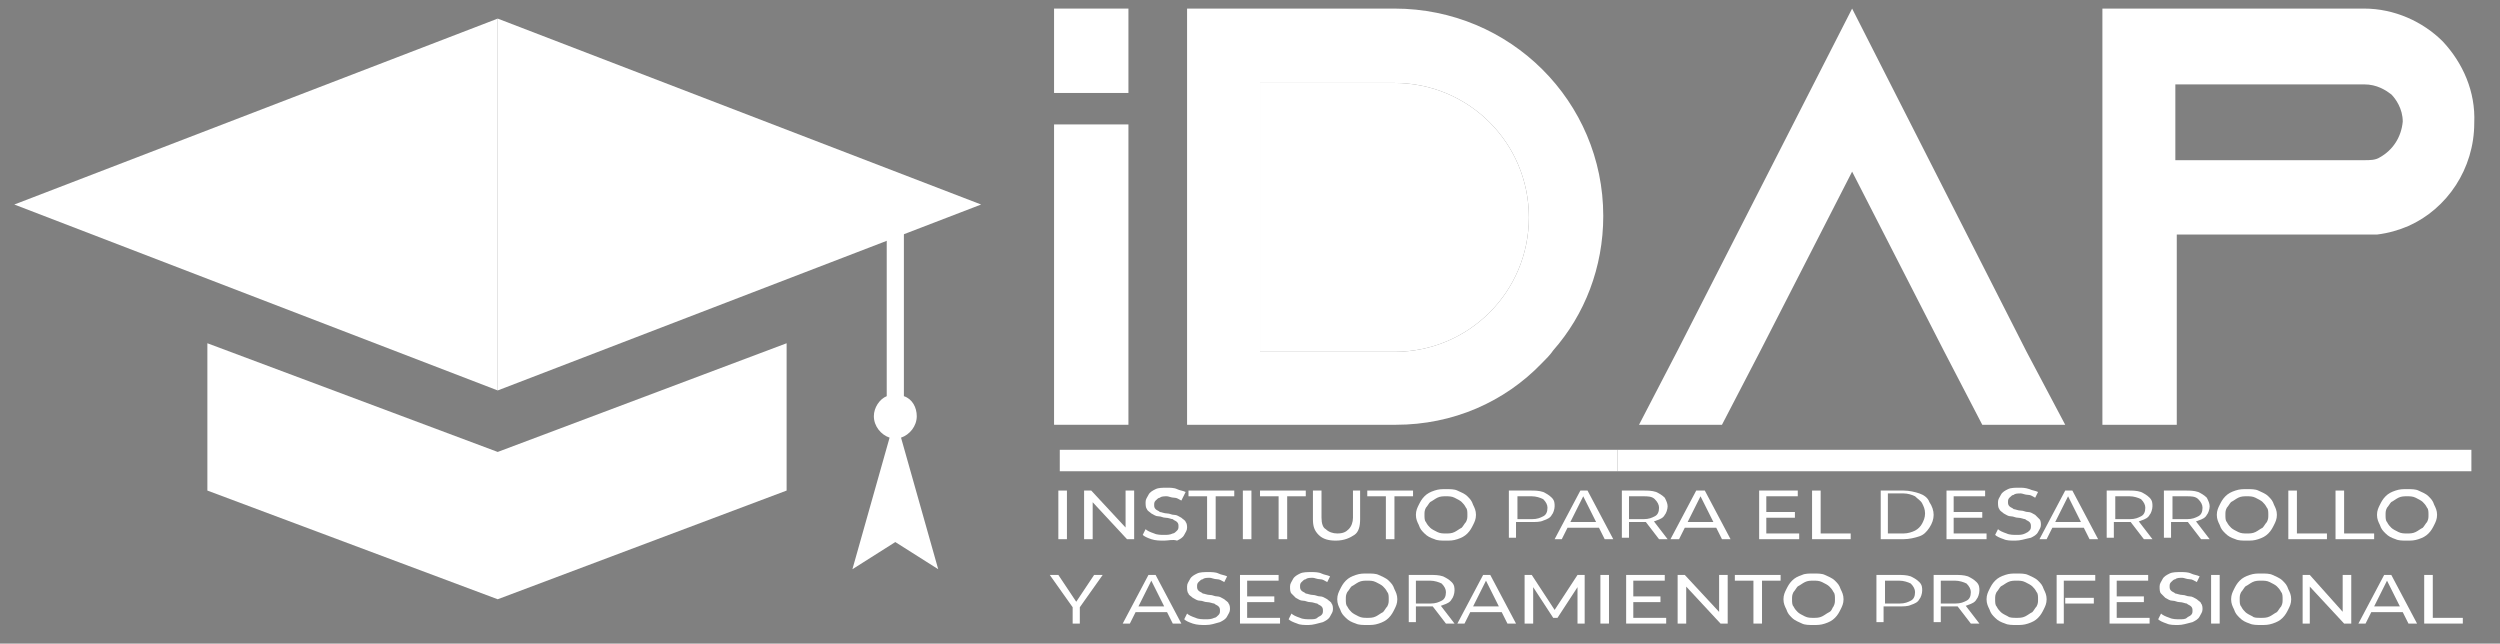 <svg xmlns="http://www.w3.org/2000/svg" xmlns:xlink="http://www.w3.org/1999/xlink" id="Capa_1" x="0px" y="0px" viewBox="0 0 174.8 45" style="enable-background:new 0 0 174.8 45;" xml:space="preserve"><rect x="0" y="0" width="174.8" height="45" fill="#808080" stroke="none"/><style type="text/css">	.st0{fill:#FFFFFF;}	.st1{fill-rule:evenodd;clip-rule:evenodd;fill:#FFFFFF;}	.st2{fill:#FFFFFF;stroke:#FFFFFF;stroke-width:1.5;stroke-miterlimit:22.926;}	.st3{fill-rule:evenodd;clip-rule:evenodd;fill:#C41415;}	.st4{fill-rule:evenodd;clip-rule:evenodd;fill:#14387F;}	.st5{fill:#C41415;}			.st6{clip-path:url(#SVGID_00000003785883264298676670000003128583629572341131_);fill-rule:evenodd;clip-rule:evenodd;fill:#FFFFFF;}	.st7{fill:#14387F;}	.st8{fill-rule:evenodd;clip-rule:evenodd;fill:#0F265C;}	.st9{fill:none;stroke:#14387F;stroke-width:1.009;stroke-miterlimit:22.926;}	.st10{fill:none;stroke:#C41415;stroke-width:1.017;stroke-miterlimit:22.926;}</style><path class="st0" d="M97.5,5.8h-9.4v18.8h9.4c5.2,0,9.4-4.2,9.4-9.4S102.7,5.8,97.5,5.8z"></path><rect x="73.7" y="0.6" class="st0" width="5.2" height="5.9"></rect><path class="st0" d="M97.5,0.6H83v29.1h14.6c4,0,7.6-1.6,10.2-4.3c0.3-0.3,0.6-0.6,0.8-0.9c2.2-2.5,3.5-5.8,3.5-9.4 C112.1,7.1,105.6,0.6,97.5,0.6z M97.5,24.6h-9.4V5.8h9.4c5.2,0,9.4,4.2,9.4,9.4S102.7,24.6,97.5,24.6z"></path><rect x="73.7" y="8.7" class="st0" width="5.2" height="21"></rect><path class="st0" d="M166.4,11c-0.3,0.2-0.7,0.2-1.1,0.2h-13.2V5.9h13.2c0.9,0,1.5,0.4,1.9,0.7c0.3,0.3,0.8,1,0.8,1.9 C167.9,9.6,167.3,10.5,166.4,11L166.4,11z M170.8,2.9c-1.4-1.4-3.4-2.3-5.5-2.3H147v29.1h5.2V16.4H166l0,0c0.1,0,0.2,0,0.2,0 c0.8-0.1,1.5-0.3,2.2-0.6c2.7-1.2,4.6-4,4.6-7.2C173.1,6.4,172.2,4.4,170.8,2.9L170.8,2.9z M141.7,24.6l-12.2-24l-12.2,23.9 l-2.7,5.2h5.8l2.7-5.2l6.4-12.5l6.4,12.5l2.7,5.2h5.8L141.7,24.6z"></path><polygon class="st1" points="34.8,1.3 1,14.3 34.8,27.3 "></polygon><polygon class="st1" points="34.8,1.3 68.6,14.3 34.8,27.3 "></polygon><polygon class="st1" points="14.5,24 34.8,31.6 55,24 55,34.3 34.8,41.9 14.5,34.3 "></polygon><path class="st1" d="M62,16h1.2v11.7c0.6,0.2,0.9,0.8,0.9,1.4c0,0.7-0.5,1.3-1.1,1.5l2.6,9.2l-3-1.9l-3,1.9l2.6-9.2 c-0.6-0.2-1.1-0.8-1.1-1.5c0-0.6,0.4-1.2,0.9-1.4V16z"></path><line class="st2" x1="74.1" y1="32.2" x2="113.1" y2="32.2"></line><line class="st2" x1="113.1" y1="32.2" x2="172.8" y2="32.2"></line><g>	<polygon class="st3" points="814.6,-97.9 774.7,-82.5 814.6,-67.2  "></polygon>	<polygon class="st4" points="814.6,-97.9 854.5,-82.5 814.6,-67.2  "></polygon>	<polygon class="st4" points="790.7,-71.2 814.5,-62.1 838.4,-71.2 838.4,-59 814.5,-49.9 790.7,-59  "></polygon>	<path class="st4" d="M846.7-80.6h1.5v13.8c0.7,0.3,1.1,0.9,1.1,1.7c0,0.8-0.6,1.5-1.3,1.8l3.1,10.9l-3.6-2.2l-3.6,2.2l3.1-10.9  c-0.8-0.2-1.3-0.9-1.3-1.8c0-0.8,0.5-1.4,1.1-1.7L846.7-80.6L846.7-80.6z"></path>	<path class="st5" d="M768.3-33.6h12.3c6.8,0,12.3,5.5,12.3,12.3S787.4-9,780.6-9h-12.3V-33.6z M761.6-40.4v38.2h19.1  c5.2,0,10-2.1,13.4-5.6c0.4-0.4,0.8-0.8,1.1-1.1c2.8-3.3,4.5-7.6,4.5-12.3c0-10.6-8.6-19.1-19.1-19.1L761.6-40.4L761.6-40.4z   M756.1-2.2v-38.2h-6.8v38.2C749.3-2.2,756.1-2.2,756.1-2.2z"></path>	<g>		<g>			<g>				<defs>					<path id="SVGID_1_" d="M768.3-33.6h12.3c6.8,0,12.3,5.5,12.3,12.3S787.4-9,780.6-9h-12.3V-33.6z M761.6-40.4v38.2h19.1      c5.2,0,10-2.1,13.4-5.6c0.4-0.4,0.8-0.8,1.1-1.1c2.8-3.3,4.5-7.6,4.5-12.3c0-10.6-8.6-19.1-19.1-19.1L761.6-40.4L761.6-40.4z       M756.1-2.2v-38.2h-6.8v38.2C749.3-2.2,756.1-2.2,756.1-2.2z"></path>				</defs>				<clipPath id="SVGID_00000119832945066627134070000004992721501076864427_">					<use xlink:href="#SVGID_1_" style="overflow:visible;"></use>				</clipPath>									<rect x="748.1" y="-32.7" style="clip-path:url(#SVGID_00000119832945066627134070000004992721501076864427_);fill-rule:evenodd;clip-rule:evenodd;fill:#FFFFFF;" width="9.2" height="3"></rect>			</g>		</g>	</g>	<path class="st7" d="M871.1-26.8c-0.4,0.2-0.9,0.3-1.4,0.3h-17.3v-7h17.3c1.2,0,2,0.5,2.5,1c0.4,0.4,1,1.3,1,2.5  C873.1-28.7,872.3-27.4,871.1-26.8L871.1-26.8z M876.8-37.4c-1.9-1.9-4.4-3-7.3-3h-24.1v38.2h6.8v-17.6h18.3v-0.1  c0.1,0,0.2,0,0.3,0c1-0.1,2-0.4,3-0.8c3.6-1.6,6-5.2,6-9.4C879.8-32.9,878.7-35.5,876.8-37.4L876.8-37.4z M838.7-9l-16-31.4  L806.6-9l-3.5,6.8h7.6l3.5-6.8l8.4-16.4L831-9l3.5,6.8h7.6L838.7-9z"></path>	<path class="st8" d="M712.8-32.1l0.1,9.6c0,0.7,0.2,0.8,0.2,1.4c0,0.5-0.1,1,0,1.5l1.5,10l0.1,0.2l1.3,5.5v0.1l0.1,0.4  c0.1,0.3,0.1,0.1,0.2,0.6c0,0.1,0.1,0.4,0.1,0.6c0.1,0.3,0.1,0.3,0.2,0.6l0.9,2.9c0.1,0.3,0.1,0.4,0.2,0.7c0,0.1,0.1,0.2,0.1,0.2  c0,0.1,0.1,0.2,0.1,0.3l1,2.9c0.1,0.2,0.1,0.4,0.2,0.5c0.1,0.2,0.1,0.2,0.1,0.3c0,0.1,0.1,0.2,0.1,0.3l3.1,7c0,0,0,0,0,0.1l0.1,0.1  c0,0,0,0,0,0.1l0.6,1.2c0,0,0,0,0,0.1l13.4,19.5c0,0,0,0,0.1,0.1l3,3.4c0.2,0.2,0.2,0.2,0.5,0.4c1.1,1.1,2.1,2.4,3.4,3.3l0.1,0.1  c0.3,0.2,0.2,0.1,0.4,0.4c0.4,0.5,1,1,1.5,1.5c0.3,0.3,0.5,0.4,0.9,0.7l4.4,3.6c0.1,0.1,0.1,0.1,0.2,0.2c0.2,0.1,0.3,0.2,0.4,0.3  l0.8,0.7c0.3,0.2,0.6,0.4,0.9,0.7l3.2,2.2c0.2,0.1,0.2,0.2,0.5,0.4c0.1,0.1,0.1,0,0.2,0.1c0.2,0.1,0.1,0.1,0.3,0.2  c0.2,0.1,0.3,0.2,0.4,0.3L759,54c0,0,0,0,0.1,0l3.5,2c1,0.6,3.3,1.6,4.2,2.1l2,0.9c1.1,0.4,2.2,1,3.3,1.3l1.4,0.5  c0.2,0.1,0.1,0,0.3,0.1c0.3,0.1,0.3,0.1,0.6,0.2l2.6,0.8h0.1h0.1l0.2,0.1h0.1h0.1l1,0.3c0.3,0.1,0.3,0.1,0.6,0.2  c0.3,0.1,0.4,0,0.6,0.1c0.2,0.1,0.4,0.1,0.6,0.2l4.3,1.1c0,0,0.1,0,0.2,0.1l0.5,0.1c0.3,0.1,0,0,0.2,0.1l4.3,1.1h0.1l4.9,1.3h0.1  l3.1,0.9c0.2,0.1,0.5,0.1,0.6,0.1l4.7,1.5c0.2,0.1,0.4,0.1,0.6,0.2c0.4,0.1,0.3,0.1,0.6,0.2l6.7,2.8c-0.3,0.1-0.3,0.1-0.5,0.2  l-4.4,2.5c0,0,0,0-0.1,0c-0.1,0.1-0.1,0.1-0.3,0.2l-0.5,0.3c-0.2,0.1-0.3,0.2-0.5,0.3l-0.5,0.3c-0.9,0.5-4.3,3.2-5.2,3.9l-0.1,0.1  c-0.1,0.1-0.1,0.1-0.2,0.2c-0.2,0.2-0.2,0.2-0.5,0.4l-1.8,1.5c-0.9,0.8-1.6,1.7-2.5,2.5l-5.7,7.5c0,0.1-0.1,0.2-0.1,0.2l-3.4,6.3  l1.8,0.9c0.5,0.2,0.2,0.2,0.7,0.3c0-0.3,0-0.3,0.2-0.6c0.6-1.3,1.4-2.6,2-3.9l3.2-5c0.1-0.2,0.2-0.3,0.3-0.5  c0.2-0.2,0.2-0.3,0.4-0.5l3.9-4.4c0.3-0.3,0.5-0.6,0.9-0.9l2.6-2.3c0.5-0.4,1-0.8,1.5-1.2c0,0,0,0,0.1,0L805,79  c1.4-0.9,2.6-1.8,4.3-2.8l0.1-0.1c0,0,0,0,0.1,0l1.2-0.7c0,0,0,0,0.1,0l0.3-0.2c0.3-0.1,0.4-0.2,0.6-0.3c2.6-1.4,2.4-1.7,4-0.9  l3.7,2c0.2,0.1,0.3,0.2,0.5,0.3c0.6,0.4,1.3,0.7,1.9,1.1c1,0.8,2.2,1.4,3.1,2.2c0.2,0.1,0.2,0.2,0.4,0.4l6.7,5.8  c0.3,0.3,0.5,0.5,0.8,0.8c0.5,0.6,1.1,1.1,1.6,1.8c0.4,0.6,1,1.2,1.8,2.4l2,3c0,0,0.1,0.2,0.2,0.3c0.5,0.8,0.9,1.6,1.4,2.5l1.3,2.6  c0,0,0,0,0,0.1l0.1,0.3v0.1c0.1,0.2,0-0.3,0.1,0.3c0.5-0.1,0,0,0.3-0.1l1.7-0.8c0.4-0.2,0.4-0.1,0.4-0.6c-0.4-0.1-0.1,0.1-0.3-0.4  l-0.9-1.9c-0.1-0.2,0.1,0.1-0.1-0.1c0,0,0,0,0-0.1l-2.8-4.7c-0.8-1.2-2.8-4-3.5-4.7c-0.4-0.4-0.4-0.4-0.7-0.9  c-0.3-0.4-0.6-0.6-0.9-0.9l-0.5-0.5c-0.6-0.6-1.3-1.4-1.9-1.9c-0.4-0.3-0.5-0.4-0.9-0.7c-0.3-0.3-0.5-0.5-0.9-0.8l-2.8-2.2  c-0.3-0.2-0.7-0.4-0.9-0.7l-1.4-1.1c-0.9-0.8-2.1-1.4-3.1-2l-4.1-2.3c-0.4-0.2-0.2,0-0.5-0.4c0.8-0.2,2.3-0.9,3.3-1.3l2.3-0.9  c0.1,0,0.1,0,0.2-0.1l4.6-1.6c0.4-0.1,0.2-0.1,0.5-0.2l4.5-1.3c0.5-0.1,0.2,0,0.6-0.2l2.5-0.7c0,0,0.1,0,0.2-0.1h0.1l0.3-0.1h0.1  h0.1l4.8-1.2c0.3-0.1,0.2-0.1,0.5-0.1l2.9-0.7c0.4-0.1,0.8-0.2,1.2-0.3c0.2-0.1,0.2-0.1,0.5-0.1c0.4-0.1,0.2-0.1,0.6-0.2l2-0.5  c0.8-0.2,1.8-0.4,2.6-0.7l2.4-0.8c0.2-0.1,0.1,0,0.3-0.1l1.8-0.6h0.1c0.2-0.1,0,0,0.3-0.1c0.2-0.1,0.3-0.1,0.6-0.2h0.1l0.4-0.2  c0.3-0.1,0.2-0.1,0.6-0.2l1.1-0.4c0.4-0.2,0.6-0.2,1-0.4c0.3-0.1,0.6-0.3,1-0.5c1.4-0.5,4.3-2.2,5.7-2.9L870,54  c1.3-0.8,4.7-3,5.8-3.9l4.4-3.5c0.2-0.2,0,0,0.2-0.2l1.2-1c0.2-0.1,0.2-0.2,0.4-0.3l2.1-1.9c1.5-1.3,4.1-3.8,5.3-5.2l1-1.1  c0.8-1.1,1.9-1.9,2.7-3c0.3-0.4,0.5-0.5,0.7-0.8l1.3-1.6c0,0,0,0,0.1-0.1l0.6-0.7c0.2-0.3,0.4-0.6,0.6-0.9l3.7-5  c0.1-0.2,0.1-0.2,0.3-0.4c0.5-0.7,0.9-1.5,1.4-2.2c0.1-0.2,0.2-0.3,0.3-0.4s0.2-0.4,0.3-0.5c0.2-0.3,0.4-0.6,0.5-0.9  c0-0.1,0.1-0.2,0.1-0.2s0,0,0-0.1l5-9.6c0.6-1.4,1.4-2.8,1.8-4.2l1.4-4c0,0,0-0.1,0.1-0.2V2l0.2-0.6c0.1-0.4,0.2-0.8,0.3-1.1  l0.5-1.6l0.1-0.3v-0.2v-0.1l0.7-2.3c0-0.1,0-0.2,0-0.3l0.2-0.6c0-0.2,0-0.2,0.1-0.3l0.7-2.9c0.1-0.5,0-0.2,0.1-0.6  c0.2-0.8,0.3-1.6,0.5-2.4l0.3-1.9c0.1-0.3,0.1-0.3,0.2-0.6c0.1-0.3,0-0.5,0-0.7c0.1-0.5,0.2-0.2,0.2-0.7c0-0.6-0.1-0.1,0-0.6  c0.1-0.4,0.1-0.3,0.2-0.6c0.3-0.8,0.1-2,0.2-2.8c0.1-0.6,0.2-0.7,0.2-1.4c0-0.8,0.1-0.8,0.2-1.3c0.1-0.4,0-1.1,0-1.6  c0-1,0.2-1.8,0.2-2.9c0-2.4,0.2-5.7-0.2-8c-0.1-0.5-0.1-1.1-0.1-1.7l-0.3-3.2c-0.2-0.7-0.2-1.6-0.2-2.4c0-0.7-0.2-0.8-0.2-1.5  s-0.1-0.2-0.2-0.7c-0.1-0.3,0-0.5,0-0.8c-0.1-0.4-0.1-0.3-0.2-0.8c-0.1-0.5,0-1-0.2-1.5l-0.3-1.4c0-0.2-0.1-0.7-0.1-0.7l-0.1-0.6  v-0.1l-0.1-0.4c0-0.2,0-0.2-0.1-0.4c-0.1-0.3,0,0-0.1-0.3l-1.6-5.9c-0.3-1-0.6-2.2-1.1-3.2l-6-12.4c-1.1-2.2-2.6-4.3-3.9-6.4  l-1.5-2.1c-0.2-0.2-0.2-0.3-0.3-0.5c-0.2-0.3-0.2-0.2-0.4-0.5l-4.9-6.4c-0.2-0.2-0.3-0.3-0.4-0.4l-0.8-0.9  c-0.3-0.4-0.4-0.6-0.8-0.9c-0.2-0.2-0.3-0.3-0.4-0.4l-3.7-3.9c-0.7-0.8-1.5-1.6-2.3-2.3c-0.8-0.7-1.4-1.5-2.3-2.1l-2.5-2.2  c0,0,0,0-0.1-0.1c0,0,0,0-0.1-0.1l-0.7-0.5c-0.6-0.4-1.3-1.2-1.9-1.6c-0.8-0.5-0.4-0.4-0.9-0.8c-0.3-0.2-0.2-0.3-0.7-0.3  c0.1,0.5,0.3,0.3,0.7,0.6l0.7,0.6c0.1,0.1,0.2,0.1,0.2,0.2l3,2.6c0.6,0.6,1.1,0.8,1.8,1.6l8.5,8.7c0.4,0.3,0.5,0.6,0.8,0.9  c0.8,0.9,1.7,1.8,2.3,2.8l1.5,1.9c0.8,1.1,1.8,2.2,2.5,3.5l0.5,0.8c0.7,0.9,3,4.5,3.6,5.6c0,0,0,0,0,0.1l0.1,0.1l3.8,6.9  c0.1,0.2,0.2,0.4,0.3,0.6c0.2,0.3,0.2,0.3,0.3,0.6l2.5,5.6v0.1l2,5.7v0.1l0.6,2.4c0.3,0.9,0.3,1.7,0.5,2.5l0.7,3.2  c0.1,0.7,0.2,1.5,0.4,2.2s0.1,1.6,0.3,2.3c0.1,0.4,0.1,0.2,0.1,0.7c0,0.4,0,0.4,0.1,0.8c0.3,1,0.2,2,0.3,3.2c0,0.6,0.2,0.8,0.2,1.5  c0,0.6,0,1.2,0,1.7c0,0.6,0.2,0.9,0.2,1.6v6.2c0,0.7-0.2,1.2-0.2,2.9c0,1.5-0.3,2.7-0.3,4.3c0,0.8-0.2,0.8-0.2,1.4l-0.2,1.3  c-0.1,0.4,0,0.6,0,0.9c-0.2,0.9,0,0.6-0.3,1.9l-1.4,6.9v0.1l-0.2,0.7c-0.1,0.3-0.1,0.1-0.2,0.6l-0.2,1v0.1v0.1v0.2  c0,0.1,0,0.1-0.1,0.3l-3.3,9.9c-0.1,0.1-0.1,0.1-0.1,0.3c-0.9,2.3-2.4,5.4-3.4,7.6l-3.6,6.4c-0.1,0.2-0.2,0.4-0.3,0.5  c-0.2,0.3-0.2,0.2-0.4,0.5l-2.1,3.2c-0.1,0.2-0.2,0.3-0.4,0.5l-0.5,0.8c-0.8,0.9-1.4,2-2.2,2.9l-2.8,3.5c-0.8,1.2-2,2.2-2.9,3.3  l-0.5,0.5c0,0,0,0-0.1,0.1l-3.6,3.7c-0.7,0.6-1.3,1.4-2.1,2c-0.3,0.2-0.6,0.4-0.9,0.6c-0.3,0.3-0.5,0.5-0.8,0.8l-2.7,2.3  c-0.2,0.1-0.1,0.1-0.3,0.2l-5.8,4.4c-0.2,0.1-0.2,0.2-0.4,0.3c-0.3,0.2-0.2,0.1-0.5,0.3c-0.2,0.1-0.3,0.2-0.4,0.3l-7.4,4.4  c-0.4,0.2-0.6,0.4-1,0.6c-0.4,0.2-0.6,0.3-1,0.5l-2.1,1c-0.4,0.2-0.7,0.3-1.1,0.5c-0.2,0.1-0.3,0.1-0.5,0.3c-0.2,0.1,0,0-0.2,0.1  l-5.2,1.8h-0.1c-0.1,0-0.2,0.1-0.3,0.1l-1.3,0.3h-0.1l-2.4,0.6c-0.1,0-0.1,0-0.3,0c-0.3,0.1,0,0-0.3,0.1l-0.6,0.2  c-0.3,0.1,0.1,0-0.3,0.1l-4.1,0.9l-0.2,0.1c-0.2,0-0.2,0-0.3,0.1l-2.3,0.6h-0.1l-13.1,3.5c-0.4,0.1-0.8,0.2-1.2,0.3l-2.7,0.9h-0.1  h-0.1l-1.8,0.6l-0.2,0.1h-0.1l-0.2,0.1c-0.2,0.1-0.4,0.1-0.6,0.2l-5,1.9c-0.4,0.2-0.7,0.5-1.1,0.5c-0.4,0-0.3-0.1-0.6-0.2l-1.7-0.7  H812h-0.1l-6.9-2.6c-0.1,0-0.2-0.1-0.3-0.1l-3.5-1.1c-0.2-0.1-0.4-0.1-0.6-0.2l-0.3-0.1c-0.1-0.1-0.2-0.1-0.3-0.1l-1.3-0.3h-0.1  h-0.1l-1.5-0.4c-1.6-0.5-2.1-0.5-3.6-1l-2.9-0.7h-0.1c-0.3-0.1,0.1,0-0.3-0.1c-0.5-0.1-0.7-0.1-1.2-0.3c-0.2-0.1-0.4-0.1-0.6-0.1  l-3.8-0.9c-0.2,0-0.4-0.1-0.6-0.2l-4.4-1.1c-0.3-0.1-0.3-0.1-0.6-0.2c-0.2-0.1-0.4-0.1-0.6-0.1l-0.9-0.3h-0.1l-0.6-0.2  c-0.1,0-0.3-0.1-0.4-0.1c-0.8-0.2-1.5-0.5-2.4-0.7L762,54l-4-2.4c-1-0.7-2.2-1.3-3.2-2.1c0,0,0,0-0.1,0l-4.8-3.5c0,0,0,0-0.1,0  l-5.5-4.8c0,0,0,0-0.1-0.1l-0.9-0.9c-1.2-1.1-2.5-2.6-3.3-3.3l-1.3-1.3c-0.1-0.1-0.1-0.1-0.2-0.2l-0.8-1c0,0,0,0-0.1-0.1l-0.6-0.6  c0,0,0,0,0-0.1l-5.8-7.3l-7.5-12l-1.3-2.7c-0.1-0.1-0.2-0.4-0.3-0.5c-0.2-0.4-0.3-0.7-0.5-1.1c-0.1-0.1-0.2-0.4-0.3-0.5  c-0.1-0.2-0.1-0.3-0.2-0.5c-0.1-0.3-0.1-0.2-0.2-0.5l-1.6-3.9c-0.1-0.2-0.1-0.3-0.2-0.6L718,1.1c-0.1-0.3-0.1-0.2-0.2-0.6  c-0.1-0.2-0.1-0.4-0.2-0.6l-2.2-8c-0.1-0.3-0.1-0.3-0.2-0.7c-0.2-0.9-0.4-1.6-0.5-2.6c-0.1-0.6-0.2-0.6-0.2-1.3  c0-0.4-0.1-1-0.2-1.4l-0.4-1.9c0-0.3,0-0.5,0-0.8l-0.2-1.3c0-0.3-0.3-1.9-0.3-2.8c0-0.7,0-0.9-0.1-1.5l-0.3-9.2  c0-1.2,0.2-2,0.2-3.2c0-0.5,0-1.2,0-1.7l0.3-3.1c0-0.7,0.2-0.9,0.2-1.5l0.3-2.3c0.1-0.5,0.1-0.3,0.1-0.8l0.6-3.7  c0.1-0.4,0.1-0.3,0.2-0.7l3-10.8v-0.1c0-0.1,0.1-0.2,0.1-0.3c0.1-0.2,0.1-0.1,0.1-0.3c0.1-0.3,0.2-0.4,0.3-0.7l1-2.4  c0.2-0.4,0.4-0.7,0.6-1.1c0.4-0.9,0.8-1.9,1.3-2.8l1.6-3.1c0.1-0.2,0-0.1,0.1-0.3l0.1-0.1l0.9-1.5c0,0,0.1-0.3,0.2-0.3l0.6-1.1  c0.1-0.2,0.2-0.3,0.3-0.5l4.4-6.8c0.2-0.2,0-0.1,0.2-0.2l0.9-1.2c0.1-0.2,0.3-0.3,0.4-0.5c0.3-0.4,0.4-0.6,0.7-1l4.6-5.8  c0.3-0.3,0.6-0.6,0.9-0.9l3.3-3.6c1.5-1.5,2.9-2.9,4.4-4.3l4.6-4c0.3-0.3,0.4-0.4,0.7-0.6l0.7-0.6c0.4-0.2,0.3-0.1,0.5-0.5  c-0.4,0-0.2,0.1-0.3,0.1l-2.6,2.1c-0.3,0.3-0.7,0.5-1,0.8c-1.4,1.3-2.8,2.4-4.2,3.8l-1.6,1.6c0,0,0,0-0.1,0.1l-1.3,1.3  c-0.5,0.6-1.1,1.2-1.7,1.8c-0.2,0.2-0.3,0.3-0.4,0.4l-0.2,0.2c0,0,0,0-0.1,0.1l-1.9,2.1c-0.4,0.4-0.4,0.6-0.7,1l-1.4,1.6  c0,0,0,0-0.1,0.1l-6.2,8.2c-0.9,1.4-1.9,2.8-2.8,4.3l-0.5,0.8c-0.1,0.1-0.1,0.1-0.2,0.3c-0.1,0.2-0.2,0.3-0.3,0.6l-0.5,0.9  c0,0,0,0,0,0.1c0,0,0,0,0,0.1l-2.5,4.6c-0.1,0.2-0.2,0.3-0.3,0.5l-2.6,5.5v0.1l-1.3,3.2v0.1c0,0.1-0.1,0.3-0.1,0.3  c-0.1,0.2-0.1,0.5-0.2,0.6l-1,3.2c-0.3,0.9-0.6,2-0.7,2.9l-0.7,3v0.1l-0.4,2c-0.1,0.6-0.1,1-0.2,1.6c-0.1,0.3-0.1,0.2-0.2,0.7  l-0.3,3.1c-0.1,0.7-0.2,0.6-0.2,1.5c0,0.4-0.1,0.4-0.2,0.8c-0.1,0.5,0,1.1-0.1,1.6c-0.1,0.6-0.2,0.9-0.2,1.6  C712.9-34.3,712.8-33.4,712.8-32.1"></path>	<path class="st8" d="M776.1,74.8c0.3,0.1,0.5,0.1,0.8,0.2l3.5,1c0.9,0.3,0.8,0.1,1.6,0.3l2.4,0.4c0.4,0,0.2,0,0.4,0.1  c0.3,0.1-0.2,0.1,0.4,0.1h1.7c0.8,0,1.1,0.2,2,0.1c0.7-0.1,1.5,0,2.1-0.2c0.5-0.1,0.5,0,1.1-0.2c1.8-0.5,1.7-0.3,3.8-1.3  c1.3-0.6,1.7-0.9,2.7-1.7c0.9-0.7,2-1.9,2.6-2.9c0.2-0.2,0.4-0.4,0.5-0.6c-0.4-0.7-1.5-1.1-2.1-1.5l-1.9-0.9  c-0.9-0.3-2.2-0.6-3.2-0.7c-0.7,0-0.5-0.2-1.8-0.2l-4.5,0.8c-0.4,0.1,0,0-0.3,0.1l-0.3,0.1c-0.3,0.1-0.8,0.2-1.1,0.4  c-0.1,0.1-0.4,0.2-0.5,0.2s-0.2,0.1-0.3,0.1l-2.4,1.1c-1.6,0.8-1.9,1.1-3.3,2l-2.3,1.6C777.5,73.5,776.2,74.5,776.1,74.8"></path>	<path class="st8" d="M827.3,70c0.2,1,3.2,3.8,4.2,4.5l2.1,1.2c0.9,0.4,1.5,0.6,2.4,0.8c0.2,0.1,0.6,0.1,0.9,0.2  c0.3,0.1,0.6,0.1,1,0.2c1,0.3,1,0,2,0.2c0.3,0,0.5,0.1,1,0.1s0.4-0.1,1-0.1s1.6,0.1,2.1,0c0.4-0.1,0.2-0.2,0.9-0.2  c0.2,0,0.3,0,0.5,0c0.4-0.1,0.1-0.1,0.5-0.2l5.8-1.3c0.5-0.1,0.8-0.3,1.4-0.3c-0.1-0.5-1-1.1-1.5-1.5l-3.7-2.5  c-3.2-1.9-5.2-2.9-8.8-3.6l-1.3-0.2c-0.8-0.1-0.6-0.2-1.8-0.2c-0.6,0-0.7,0.2-1.2,0.2c-1,0.1-0.5-0.1-1.9,0.3l-1.7,0.5  c-0.2,0.1-0.7,0.3-1,0.4c-0.2,0.1,0,0-0.2,0.1l-0.3,0.1c-0.1,0-0.1,0-0.2,0.1l-0.9,0.5C828,69.4,827.6,69.5,827.3,70"></path>	<path class="st8" d="M826.1,62c0,3.1-0.5,2.7,1.7,2.7l2.7-0.6h0.1h0.1h0.1c2.2-0.9,3.5-1.5,5.3-3.1l0.1-0.1c0,0,0,0,0.1-0.1  c0,0,0,0,0.1-0.1c0,0,0,0,0.1-0.1l2.9-3.6c1-1.8,1.9-3.6,2.7-5.5l1-2.9c0-0.1,0-0.1,0.1-0.3l0.7-2.6c0.1-0.3,0-0.2,0.1-0.5  l-4.4,1.7c0,0,0,0-0.1,0l-0.1,0.1c-0.5,0.3-1,0.4-1.4,0.7c-0.1,0-0.3,0.2-0.3,0.2l-2.4,1.3c-0.1,0.1-0.2,0.1-0.3,0.2l-2.2,1.6  c-1.1,1-2.3,1.8-3.1,3l-0.4,0.5c-0.1,0.1-0.1,0.2-0.2,0.3c-0.7,1-1.3,2.1-1.7,3.3c0,0.1-0.1,0.2-0.1,0.2L826.1,62z"></path>	<path class="st8" d="M801.2,64.7h1.7v-2.8c0-0.4-0.2-0.3-0.2-0.9c-0.1-1.2-0.4-2.2-0.9-3.4c-0.7-1.6-1.6-3-2.7-4.2l-0.9-0.9  c0,0,0,0-0.1-0.1l-4.8-3.6l-3.5-1.8c-0.5-0.2-4-1.8-4.7-1.8l0.5,1.7c0,0.1,0.1,0.3,0.1,0.4l0.4,1.4c0,0.1,0.1,0.3,0.1,0.4v0.1  l2.2,5.3c0.7,1.5,1.7,3.2,2.8,4.5c0.5,0.6,0.1,0.3,1,1.2l1,0.9c0,0,0,0,0.1,0c0,0,0,0,0.1,0c0.7,0.5,1,0.9,1.9,1.4  c1.1,0.6,1.4,0.8,2.6,1.2L801.2,64.7z"></path>	<path class="st8" d="M850.7,55.1l0.2,2.5c0.3,1.4,0.1,1.6,1.5,1.2l1-0.3c0.2-0.1,0.4-0.1,0.5-0.1l1.1-0.5c0,0,0,0,0.1,0l0.5-0.2  c0.5-0.2,1-0.6,1.5-0.9c0.2-0.1,0.1-0.1,0.3-0.2c0.2-0.1,0.2-0.2,0.3-0.3c2.1-1.7,1-0.8,2.5-2.5c0.2-0.2,0.4-0.4,0.6-0.7  c1.5-2.4,1.4-2.5,2.4-5.1l0.2-0.7c0.1-0.3,0.1-0.2,0.2-0.5l0.4-1.4c0.1-0.3,0.1-0.7,0.2-1.1c0.1-0.6,0.1-0.4,0.2-1l0.4-2.1  c0.1-0.6,0.1-1.7,0.2-2.3c0-0.5,0.2-0.5,0.2-1.1c-0.5,0-0.7,0.3-1.3,0.6l-4.8,3.1c-0.2,0.2-0.3,0.3-0.5,0.5c0,0,0,0-0.1,0l-2.1,1.8  c-0.2,0.2,0,0.1-0.2,0.3c-1.3,1.2-0.6,0.5-1.6,1.7l-1.4,1.8c-0.3,0.5-0.5,0.8-0.8,1.3l-0.8,1.8v0.1l-0.5,1.8  C850.9,53,850.7,54.4,850.7,55.1"></path>	<path class="st8" d="M853.4,63.8c0.2,0.7,2.3,2.2,2.8,2.6c0.2,0.2,0.2,0.2,0.5,0.3c1.4,0.9,1.1,0.5,2,1l4.3,1.1  c1.4,0,2,0.1,3.2-0.2c0.4-0.1,0.6,0,1-0.1c0.5,0,0.3-0.1,0.9-0.2L870,68c0.2-0.1,0.2-0.1,0.4-0.1l2.1-0.6c2.4-0.8,3.4-1.4,5.7-2.4  l0.5-0.4c0.1-0.2,0,0,0.1-0.2l-4.4-2.2c-0.8-0.4-2.2-1-3.1-1.2c-0.3-0.1-0.2,0-0.4-0.1l-3.9-1.1l-1.7-0.1c-0.9-0.1-0.3-0.2-1.7-0.2  l-3.1,0.4c-0.2,0.1-0.5,0.1-0.7,0.2c-0.2,0.1-0.1,0-0.3,0.1s-0.3,0.1-0.4,0.1c-0.2,0.1-0.5,0.1-0.6,0.2c-0.2,0.1-0.4,0.2-0.6,0.3  c-1,0.5-2,1-2.8,1.7C854.5,62.8,853.7,63.4,853.4,63.8"></path>	<path class="st8" d="M777.9,58.9c0-1.2,0-0.5,0.1-0.9l0.3-2c0-1.5,0.1-1.1-0.2-2.3c-0.1-0.6,0.1-0.3-0.2-1.3  c-0.1-0.2-0.1-0.2-0.1-0.4c-0.1-0.8-0.3-1.3-0.6-1.9l-1.4-2.7c-0.1-0.1-0.1-0.2-0.2-0.3c-0.2-0.3-0.3-0.3-0.5-0.6l-4.1-4.2  l-2.2-1.7c-0.1,0-0.1-0.1-0.2-0.1c-0.5-0.3-4.3-2.7-4.6-2.7c-0.4,0.1-0.1,0.3,0,0.6c0.2,0.7-0.1,0.6,0.2,1.9l0.5,3.5  c0.1,0.2,0,0.2,0.1,0.5l0.5,2.1c0.1,0.4,0,0.1,0.1,0.3v0.1l1.6,4.1l1.6,2.6c0.2,0.2,0.3,0.3,0.5,0.6l1.1,1.2c0,0,0,0,0.1,0.1  l0.1,0.1c0.9,0.9,2.3,1.8,3.5,2.3l2.3,0.9h0.1L777.9,58.9z"></path>	<path class="st8" d="M750.3,64.3c0.1,0.3,0,0.1,0.2,0.3l6.3,2.7c1,0.4,2,0.6,3,0.8c0.2,0.1,0.6,0.2,0.9,0.2l1,0.2  c0.3,0.1,0.6,0,1,0.1c1.2,0.2,2.7,0.3,3.9,0l1.5-0.3c0.3-0.1,0.5-0.1,0.8-0.2s0,0,0.3-0.1l1.3-0.5c0.1-0.1,0.2-0.1,0.4-0.2l3.8-2.6  c0.3-0.2,0.7-0.7,0.8-1.1c-0.3-0.5-1.5-1.3-1.9-1.7c-0.1-0.1-0.1-0.1-0.2-0.2c-0.5-0.4,0.4,0.3-0.1-0.1L772,61  c-0.8-0.4-1.4-0.7-2.3-0.9l-0.4-0.1h-0.1l-0.3-0.1h-0.1l-4.1-0.5c-0.5,0-0.6,0.2-1,0.2c-0.6,0.1-1.3,0-2.1,0.2l-1,0.3  c-0.8,0.2-0.9,0.1-1.9,0.5h-0.1l-4.3,1.6c-0.4,0.2-0.5,0.3-0.8,0.5c-0.3,0.1-0.5,0.2-0.8,0.4l-2,1.1  C750.5,64.3,750.7,64.3,750.3,64.3"></path>	<path class="st8" d="M728.3,44.8c0.5,0.7,1.6,1.6,2.3,2.2c0.3,0.3,0.5,0.5,0.8,0.7l3.5,2.6c0.7,0.4,1.1,0.7,1.9,1.1  c1.9,1,2.1,1.1,3.9,1.7c1.7,0.6,4.7,0.9,6.3,0.5c0.3-0.1,0.5-0.1,0.8-0.1l3.4-1.3c0.3-0.2,0.3-0.3,0.7-0.3c0-0.4-0.7-1.5-1-1.9  c-0.2-0.3-0.1-0.1-0.3-0.4c-0.2-0.2-0.2-0.2-0.3-0.4c-0.8-1.1-1.8-2.1-3-2.8c-0.7-0.5-2.1-1.3-2.9-1.5c-0.4-0.1-0.7-0.2-1.1-0.3  l-3.6-0.8h-6.2c-0.5,0.1-0.3,0.2-1.1,0.2c-0.5,0-0.6,0-1.1,0.1c-0.6,0.1-0.7,0.2-1.1,0.2C729.9,44.4,728.7,44.6,728.3,44.8"></path>	<path class="st8" d="M877.1,51.6V52l1.6,0.7c0.5,0.3,1.3,0.5,1.8,0.6c0.3,0.1,0.4,0.1,0.8,0.2c2.5,0.4,1.4,0.3,4.1,0.3l2.8-0.5h0.1  l2.9-1.1c0.2-0.1,0.3-0.2,0.5-0.3l4.2-2.7c0.2-0.2,0.2-0.2,0.4-0.3c0.8-0.6,1.4-1.2,2.1-1.8l2.4-2.2c-0.6-0.3-0.6-0.1-1.4-0.3  c-0.9-0.3-3.2-0.4-3.7-0.5c-0.4-0.1-0.7-0.1-1.1-0.1c-0.9,0-1.4-0.1-2.4-0.1s-1.6,0.1-2.7,0.1l-3.6,0.7h-0.1  c-1.2,0.4-2.2,0.7-3.3,1.4c-0.6,0.4,0.5-0.3-0.1,0.1l-1.1,0.7c0,0,0,0-0.1,0l-2.4,2.2c-0.4,0.6-0.9,1.2-1.5,2.2  C877.2,51.7,877.5,51.5,877.1,51.6"></path>	<path class="st8" d="M871.8,38.9l0.4,4.5v0.1c0.2,0.8,0,0.3,0.4,1.3l0.9,2.1l0.2,0.3c0.1,0.3,0.1-0.1,0.1,0.4  c0.4,0,0.5-0.1,0.9-0.4c0.3-0.2,0.5-0.3,0.7-0.5c0.1-0.1,0.3-0.2,0.4-0.3l0.4-0.3c0.1-0.1,0.2-0.2,0.3-0.3l1.3-1.3  c1.2-1.3,1.8-2.4,2.5-4l1-3.5c0.1-0.7,0.2-5.1,0.1-6.1l-0.2-2.1c-0.2-0.6,0-0.5-0.2-1.1c-0.1-0.3,0,0.1-0.1-0.4  c-0.3-2.1-0.3-1.7-0.8-3.5c-0.6,0.4-1.3,1.4-2.1,2.2c-0.3,0.3-0.4,0.5-0.7,0.8L876,29c-0.9,1.1-1.9,3-2.5,4.2v0.1l-0.9,2v0.1v0.2  v0.1L871.8,38.9z"></path>	<path class="st8" d="M747.5,31.2c0,3.2-0.1,3.6,0.3,6.5c0.2,1.2,0.2,0.2,0.5,2l1.4,3.1c0,0,0,0,0,0.1c0,0,0,0,0,0.1  c0.9,1.4,2.1,2.6,3.4,3.6l0.9,0.7c0.4,0.2,0.6,0.5,1.1,0.5c0.1-0.6,0,0,0.1-0.4l0.1-0.3c0.3-0.6-0.3,0.5,0.1-0.1  c0,0,0.1-0.1,0.1-0.2l0.3-0.7c0.6-1.1,0.3-0.7,0.7-1.9c0.7-1.8,0.6-5.8,0-7.5c-0.4-1.2-0.7-2.3-1.3-3.4c-0.5-0.9-0.2-0.6-0.8-1.5  c-0.3-0.4-0.2-0.4-0.5-0.9c0,0,0,0,0-0.1l-4.9-6.3c-0.1-0.1-0.3-0.2-0.4-0.3L747.5,31.2z"></path>	<path class="st8" d="M732.5,19.1v2.8c0,0.5,0.1,0.4,0.2,0.8c0.1,0.3,0,0.6,0.1,0.9l0.8,2.5c0.5,1.3,1.5,2.9,2.4,3.9  c0.5,0.5,1.4,1.6,2.1,1.7c0.1-0.4,0.3-0.4,0.6-0.8c0.1-0.2,0.2-0.3,0.3-0.4c0.2-0.3,0.1-0.2,0.3-0.5s0.3-0.5,0.5-0.9  c0.1-0.2,0.2-0.3,0.3-0.5l0.4-1c0.1-0.2,0-0.1,0.1-0.2l0.1-0.2c0.8-2,0.5-2.5,0.6-3.2c0.1-0.4,0.2-0.1,0.2-0.6  c0-2.3-0.2-1.4-0.2-2.2c-0.1-1.7-0.1-1-0.3-2.1c-0.1-0.4-0.2-0.6-0.3-1c-0.5-1.5-1-3.1-1.8-4.6l-2-3.5c0,0,0,0,0-0.1c0,0,0,0,0-0.1  c0,0,0,0,0-0.1l-0.6-1c-0.4-0.6-0.2-0.5-0.6-0.7l-1.4,3.7c-0.1,0.2-0.1,0.5-0.2,0.7l-0.2,0.8c-0.5,1.9-0.4,1.2-0.8,3.4  c-0.1,0.4-0.1,0.3-0.2,0.7c0,0.3,0,0.6,0,0.8C732.7,18.8,732.5,18.7,732.5,19.1"></path>	<path class="st8" d="M727.6,35.9h3.2l1.9-0.4c0.3-0.1,0.6-0.2,0.9-0.3c1.1-0.4,0.6-0.7,0.5-0.9c-0.5-1.3-0.9-2-1.6-3.1  c-0.4-0.7-1.1-1.4-1.7-2c-1.8-1.8-3.5-2.5-5.8-3.3l-3.4-0.9c-0.4-0.1-0.6,0-1-0.1c-1.5-0.4-5.9-0.3-7.7-0.3c0.1,0.6-0.1,0,0.3,0.5  l2.1,2.6c2.5,2.9,5.5,5.7,9,7.2c0.3,0.1,0.3,0.1,0.6,0.2l2,0.5C727.6,35.8,727.2,35.9,727.6,35.9"></path>	<path class="st8" d="M898.3,35.9h3c0.5,0,0.2-0.1,0.6-0.2c0.5-0.1,0.6,0,1.4-0.2l0.3-0.1h0.1l0.8-0.3c0.2-0.1,0.4-0.2,0.6-0.3  c1.4-0.6,1-0.4,2.4-1.3c0,0,0,0,0.1,0c0,0,0,0,0.1,0l2.4-1.8c0.6-0.4,0.4-0.4,1-0.9l0.3-0.3c0,0,0,0,0.1,0l0.3-0.3  c0.1-0.1,0.1-0.1,0.1-0.2c0.6-0.7,0.9-0.8,1.4-1.6c0.4-0.6,0.6-0.5,1.1-1.3l0.8-1.1c0.3-0.4,0.9-0.9,0.9-1.3c-1.5,0-3,0-4.5,0  c-2.4,0-3,0.2-5,0.6l-1.8,0.4h-0.1l-3.2,1.2c-1,0.6-1.1,0.6-2.1,1.3c-0.5,0.4-0.7,0.7-1.2,1.1c-0.6,0.5-2.1,2.5-2.4,3.1l-0.7,1.5  c-0.4,1.1-0.3,1.1,0.4,1.3c0.2,0.1,0.2,0.1,0.4,0.1L898.3,35.9z"></path>	<path class="st8" d="M887.7,22.7l0.1,2.1l0.8,3c0.2,0.4,0.3,0.7,0.5,1l1.4,2.2c0,0,0,0,0.1,0.1c0.2,0.3,0.2,0.2,0.3,0.5  c0.5,0,0.2,0,0.6-0.3c0.3-0.2,0.2-0.1,0.5-0.4c0.2-0.2,0.3-0.3,0.5-0.5c1-0.9,1.4-1.6,2.1-2.7c0.2-0.3,0.2-0.3,0.4-0.6  c0-0.1,0.1-0.2,0.1-0.3l0.1-0.3v-0.1l0.5-1.3V25c0.1-0.2,0,0,0.1-0.3c0.4-1.4,0.2-1.3,0.4-2.1c0.3-1.4,0.2-1.7,0.2-3.4l-0.4-3.1  c-0.1-0.3-0.1-0.3-0.2-0.7l-0.8-3c0,0,0-0.1-0.1-0.2c0-0.2,0-0.2-0.1-0.3l-1.2-3.3c-0.2-0.4-0.1-0.4-0.4-0.6  c-0.1,0.4-0.7,1.1-0.9,1.5l-1.2,1.9c0,0,0,0,0,0.1l-0.2,0.3c-0.1,0.1-0.1,0.3-0.2,0.4c-0.8,1.6-1.2,2.3-1.8,3.9l-0.7,1.9  c-0.3,1.1-0.3,1.3-0.4,1.9c-0.1,0.4-0.2,0.1-0.2,0.8c0,0.2,0,0.4,0,0.6C887.7,21.9,887.7,22.2,887.7,22.7"></path>	<path class="st8" d="M722.6,4.1V7c0,0.5,0.1-0.3,0.2,0.8l0.5,1.8v0.1l0.9,1.9c0.1,0.2,0.1,0.2,0.2,0.4c0.1,0.1,0.1,0.2,0.2,0.3  c0.4,0.6,0.4,0.8,0.8,1c0.7-0.5,1.4-1.1,2-1.8c0.5-0.4,0.4-0.2,0.8-0.9c0.2-0.3,0.2-0.2,0.4-0.5s0.2-0.3,0.4-0.6l1-2.1  c0.2-0.5,0.9-3,0.9-3.4V0c0-0.5-0.2-0.6-0.2-1.1c-0.1-1.4-0.8-4.3-1.3-5.6l-0.7-2.1c-0.4,0.1-0.5,0.3-0.6,0.6l-0.7,1  c-0.1,0.2-0.2,0.2-0.3,0.4l-1.1,2c0,0,0,0,0,0.1l-0.7,1.3C724.5-2,724-0.5,723.4,1l-0.6,2.6C722.6,4,722.6,3.5,722.6,4.1"></path>	<path class="st8" d="M907.7,14.4v1.4h3c0.4,0,0.4-0.1,0.7-0.2c0.3-0.1,0.5,0,0.8-0.1l1.4-0.4c0.5-0.2,0.8-0.3,1.2-0.5  c0.9-0.4,1.5-0.9,2.2-1.4c0.8-0.5,1.2-1,1.9-1.7c0.8-0.8,1.7-2.1,2.3-3c0.3-0.4,0.4-0.7,0.7-1c1.2-1.9,1.5-2.7,2.4-4.8  c0.1-0.2,0.2-0.4,0.3-0.6l0.1-0.3c0.1-0.3,0.1,0.1,0.1-0.4c-0.9,0-3.7,0.8-4.7,1.1l-1.3,0.4c-0.4,0.2-0.8,0.4-1.3,0.5  c-0.3,0.1-0.4,0.2-0.7,0.3l-5.3,3.4L910.8,8c-1.3,1.5-2.6,3.6-2.8,5.7C907.8,14.6,907.7,13.9,907.7,14.4"></path>	<path class="st8" d="M898.1,2.2c0,1.4,0.1,2.8,0.5,4.1l0.5,1.6c0.2,0.5,1,2,1.3,2.3l0.1,0.1c0.9,1,1.9,2.4,3.1,3  c0.5-0.4,0.6-0.8,1-1.4c0.5-0.9,0.9-1.8,1.3-2.8V9V8.9l0.3-0.9c0.4-1.3,0.2-4.1-0.1-5.4l-0.5-1.9c-0.1-0.3-0.2-0.6-0.3-0.9l-1-2.3  c0,0,0,0,0-0.1l-3.1-5.1c-0.2-0.3-0.6-0.6-0.6-1h-0.3c0,0.5-0.3,1.2-0.6,1.8c-0.1,0.3-0.1,0.4-0.2,0.7L898.9-4c0,0-0.1,0.3-0.1,0.4  L898.1,2.2z"></path>	<path class="st8" d="M718.4,15.8h2.9l-1.2-5.2c0,0,0,0,0-0.1l-1.7-2.4c-0.3-0.4-0.5-0.7-0.9-1l-1-0.8c-0.9-0.7-2.7-1.7-3.8-2.3  c-0.2-0.1-0.1-0.1-0.3-0.1l-0.2-0.1c-1.9-0.8-2.7-1.1-4.7-1.6L706,1.8c-0.5-0.1-0.8-0.3-1.6-0.3l1.7,3.9v0.1l0.1,0.2c0,0,0,0,0,0.1  c0.1,0.3,0.2,0.4,0.3,0.6l1.5,2.4c1.2,1.5,1.6,2.5,3.5,4.1l2.6,1.8c0.7,0.4,1.9,0.7,2.7,0.9L718.4,15.8z"></path>	<path class="st8" d="M700.9-20.9l1.4,5.8c0.2,0.8,0.8,2.1,1.2,2.9c0,0,0.1,0.2,0.1,0.3c0.1,0.3,0.2,0.4,0.3,0.6  c0.1,0.1,0.1,0.2,0.2,0.3l1.1,1.8c0,0,0,0,0,0.1l1.4,1.6c0.8,0.7,1.5,1.2,2.5,1.8l1.7,0.8c0.9,0.4,1.1,0.3,2,0.5  c0.5,0.1,0.2,0.2,1,0.2c0.5,0,0.3-1,0.4-1.6c0.1-0.4,0-2.3-0.1-2.8L714-8.8c0-0.2-0.1-0.3-0.1-0.4c-0.1-0.3-0.1-0.4-0.2-0.8  c-0.1-0.4-0.1-0.4-0.3-0.7c-0.1-0.3-0.2-0.4-0.3-0.7l-0.4-0.9c0,0,0,0,0-0.1l-0.6-0.9c-0.5-0.8-2.4-2.9-3.3-3.5l-2.1-1.5  c0,0,0,0-0.1,0l-3.1-1.8c-0.3-0.2-0.3-0.2-0.6-0.3C702.4-20.5,700.9-21.3,700.9-20.9"></path>	<path class="st8" d="M717-11.5l0.5,4.1c0.1,0.3,0.1,0.1,0.2,0.5l0.3,0.8c0,0.1,0,0.1,0.1,0.2c0.1,0.2,0.1,0.3,0.2,0.6  c0.8,0,2.7-1.1,3.3-1.7l0.7-0.6c1.4-1.3,1.9-2.2,2.6-3.7c0.1-0.3,0.1-0.2,0.2-0.5l0.2-0.7v-0.1l0.1-0.2v-0.1l0.6-2.6  c0-0.3,0-0.5,0.1-0.8c0-0.2,0.1-0.4,0.2-0.6c0.1-0.8,0-4.6,0-5.4c0-0.7-0.2-0.8-0.2-1.3c-0.1-0.5,0.2-1.3-0.2-1.4s-1.4,1.2-1.7,1.4  l-0.8,0.8c-0.2,0.2-0.5,0.5-0.8,0.8c-0.6,0.6-1,1-1.5,1.7l-0.5,0.6c0,0,0,0,0,0.1l-1.4,2.1c-0.2,0.4-0.4,0.7-0.6,1l-1,2.6v0.1  l-0.1,0.3v0.1c-0.3,0.8-0.1,0.5-0.2,1.1C717-11.9,717-12,717-11.5"></path>	<path class="st8" d="M915.2-4.2c0.8,0,0.5-0.1,0.9-0.2c0.3-0.1,0.6-0.1,0.9-0.1c0.9-0.2,1.8-0.6,2.6-1c0.1-0.1,0.1,0,0.3-0.1  l2.4-1.8c0.1-0.1,0.1-0.1,0.2-0.2l0.1-0.1c1-1.2,0.8-0.9,1.8-2.3l1-1.7c0.1-0.3,0.2-0.4,0.3-0.7l1.5-4.3v-0.1l0.9-4.3l-3.2,1.5  c-1.4,0.7-3.9,2.3-4.9,3.2l-0.1,0.1c-1.6,1.5-2.1,1.9-3.3,3.7c-0.4,0.6-0.8,1.2-1,1.9l-0.4,1.2c-0.1,0.3,0-0.1-0.1,0.2l-0.3,1.7  C914.9-6.9,914.6-4.2,915.2-4.2"></path>	<path class="st8" d="M910.6-5.3c0.4,0,0.4-0.5,0.7-1.2c0.1-0.3,0.1-0.1,0.2-0.6c0-0.1,0-0.3,0.1-0.5c0.1-0.3,0.1-0.3,0.2-0.6  c0-0.3,0-0.3,0.1-0.6c0.1-0.4,0.2-0.1,0.2-0.6v-2.4c0-0.4-0.1,0-0.2-0.6c-0.1-0.6-0.1-1.4-0.4-2.2l-0.2-0.5  c-0.5-1.2-1.1-2.3-1.8-3.4l-2.8-3.5c-0.2-0.2-0.2-0.2-0.3-0.4c-0.5-0.5-2.6-2.6-2.9-2.7c-0.6-0.1-0.4,0.6-0.4,1.1l-0.3,4.4  c0,0.4,0.1,0.9,0.1,1.4L903-16l0.9,3.5c0.4,1.1,0.7,1.7,1.4,2.7c0,0,0,0,0,0.1l2.3,2.5c0.3,0.3,0.5,0.3,0.9,0.7l1.8,1  C910.5-5.3,910.3-5.3,910.6-5.3"></path>	<path class="st8" d="M710.9-25.3c0-0.4,0.1-0.4,0.2-0.7c0.2-0.8,0.4-1.4,0.5-2.2c0-0.8,0.2-2-0.1-3.2c-0.5-1.8-1-3.5-2.2-5  l-0.1-0.1c-1.3-1.5-2.1-3-4.2-4.4l-1.4-1.2c-0.3-0.2-1.4-1-1.7-1.1c0,1.1,0,2.2,0,3.3c0,0.5-0.1,1.2,0,1.7c0.1,0.4,0.1,0.3,0.2,0.7  c0,0.3,0,0.5,0,0.8l0.5,2.2v0.1l0.5,1.8c0,0.1,0.1,0.2,0.1,0.3l0.9,1.9c0.4,0.7,0.2,0.4,0.7,1c1.3,1.8,3.2,3.2,5.3,4  C710.4-25.3,710.6-25.3,710.9-25.3"></path>	<path class="st8" d="M712.6-47.3l0.6-1c0,0,0,0,0-0.1l0.6-1.1v-0.1l0.3-0.9c0.1-0.2,0-0.1,0.1-0.3c0.1-0.1,0.1-0.3,0.1-0.4  c0.5-1.5,0.4-2.5,0.4-4.1c0-0.6,0-0.1-0.1-0.5c-0.1-0.5-0.1-0.7-0.4-1.7l-1.7-4.2l-0.1-0.2l-2-3.1c-0.3-0.3-1.2-1.7-1.4-1.9  c-0.2-0.1,0.1-0.1-0.1,0c-0.2,0.1-0.3,0.9-0.4,1.2l-0.1,0.2c-0.3,0.7-0.1,0.6-0.3,1.1c-0.6,2-0.4,1-0.7,3.6  c-0.1,0.5-0.2,0.5-0.2,1.2c0,0.5,0,0.9-0.1,1.3v1.1c-0.1,1,0.3,3.3,0.8,4.3l0.5,1.3c1.1,1.8,1.6,2.4,3.2,3.8  C712-47.6,712.1-47.4,712.6-47.3"></path>	<path class="st8" d="M914.3-54.9c0,1-0.1,2.6,0.2,3.5l0.3,1.1c0.1,0.2,0,0.2,0.1,0.4c0.3,0.7,1.1,2.3,1.5,2.6  c0.4-0.1,0.6-0.3,0.9-0.6l0.2-0.1c1-0.7,2-1.9,2.6-3l0.1-0.1l0.3-0.6c0.2-0.3,0.2-0.3,0.3-0.7c0.1-0.2,0.1-0.4,0.3-0.7  c0.9-2.2,0.6-4.5,0.6-6.8c0-0.6-0.1-0.7-0.2-1.2c-0.1-0.4-0.1-0.9-0.2-1.3c-0.1-0.3-0.1-0.1-0.2-0.5c-0.1-0.3,0-0.3-0.1-0.6  l-0.7-2.6v-0.1c0,0,0-0.1-0.1-0.2c-0.1-0.2-0.1-0.4-0.2-0.6l0,0c-0.1,0.4-0.2,0.3-0.4,0.6c-1.5,2-2.1,2.8-3.3,5.1l-0.1,0.1  l-0.8,1.7c-0.1,0.2-0.1,0.3-0.2,0.4l-0.9,3.1C914.3-55.7,914.3-55.4,914.3-54.9"></path>	<path class="st8" d="M917.4-29.5c0,1.7,0.7,4.1,0.7,4.3c0.5,0,0.9-0.2,1.3-0.3c3.1-1.4,4.6-2.9,6-5.9c0.5-1,0.3-0.7,0.7-1.8  c0.3-0.7,0.1-0.7,0.3-1.2v-0.1c0.8-2.6,0.7-5.9,0.7-8.7c-0.3,0.2-0.5,0.3-0.8,0.6l-3.9,3.4c-0.2,0.2-0.2,0.3-0.4,0.4l-1.7,1.9  c-1,1.4-1.7,2.6-2.3,4.3v0.1l-0.1,0.4c0,0,0,0.1-0.1,0.2L917.4-29.5z"></path>	<path class="st8" d="M716.5-46.6c0,0.5,0.9,0.3,2.4,0.3l3.7-1.1c2.7-1.1,4.6-3.7,6.2-6c0.4-0.6,1.3-2.6,1.6-3.2c0,0,0,0,0-0.1  l0.8-1.8c0.1-0.2,0-0.1,0.1-0.3v-0.1V-59l0.3-0.8c-0.3,0-0.2,0-0.4,0.1l-1.7,0.5c-0.4,0.1-0.4,0.1-0.7,0.2l-2.2,0.8  c-1.9,0.7-2.9,1.3-4.4,2.2c-1.7,1-3,2.4-4,4l-1.2,3.1L716.5-46.6z"></path>	<path class="st8" d="M913.7-25.4c0.5,0,0.5-0.6,0.6-1.1c0.2-1.5,0.2-3.5-0.2-4.9l-0.7-1.9c-0.1-0.2-0.1-0.1-0.2-0.3l-1.1-1.7  c0,0,0,0,0-0.1l-2.3-2.5c-0.9-0.9-0.8-0.8-2-1.7c-0.4-0.3-0.6-0.5-1.1-0.8l-2.2-1.4c-0.4-0.3-0.7-0.4-1.2-0.7L904-37  c0.1,0.3,0.1,0.3,0.2,0.7c0,0.3,0.1,0.5,0.2,0.7l0.7,2.3c1,2.7,2.6,5,5.1,6.5l2.6,1.2h0.1L913.7-25.4z"></path>	<path class="st8" d="M910.2-46.2h2.4c0-1.3-0.1-0.5-0.2-1.9c-0.1-0.7-0.2-0.9-0.3-1.4v-0.1c-0.3-0.9-0.6-1.6-1-2.4  c-0.4-0.7-1.4-1.8-2-2.4l-1.9-1.5c0,0,0,0-0.1,0c0,0,0,0-0.1,0l-1.7-1c0,0,0,0-0.1,0c0,0,0,0-0.1,0l-0.4-0.2  c-0.2-0.1-0.3-0.2-0.6-0.3c-0.5-0.2-0.8-0.3-1.3-0.5l-0.5-0.2h-0.1h-0.1l-4.8-1.4c0.1,0.5,0.3,0.8,0.4,1.2l0.7,1.7  c0.1,0.2,0.2,0.4,0.3,0.6l3.1,5.2c1.1,1.5,1.6,1.7,2.9,2.8l1,0.7c0,0,0,0,0.1,0l1.5,0.7h0.1L910.2-46.2z"></path>	<path class="st8" d="M714.6-30v3.1c0,0.5,0.1,0.2,0.2,0.6c0.1,0.3,0,0.5,0,0.8c0.5,0.1,0.3,0.2,1.4-0.2h0.1l0.4-0.2h0.1  c1.1-0.5,0.6,0,2.1-1c0.2-0.1,0.3-0.2,0.5-0.3c0.2-0.1,0.3-0.2,0.5-0.3c0.5-0.4,2.2-2.2,2.4-2.7l2.3-5.4l0.6-2.8  c0-0.4,0-0.4,0.1-0.8c0.2-0.9,0.3-2.1,0.3-3.2l-4.1,2.6c-0.2,0.1,0,0-0.1,0.1c0,0,0,0-0.1,0l-4.8,4.8c0,0,0,0,0,0.1  c-0.3,0.6-0.6,0.8-0.8,1.4L714.6-30z"></path>	<path class="st8" d="M722.8-66.4l2,0.5c1.1,0,2.5,0.2,3.5-0.1c0.5-0.2,0.8-0.1,1.3-0.3c1-0.4,2-0.8,2.9-1.5c1.1-0.8,2.6-2,3.4-3  l1-1c0.3-0.4,0-0.2,0.6-0.8c0.3-0.3,0.1-0.1,0.3-0.4c0,0,0.1-0.1,0.1-0.2c0.1-0.2,0,0,0.1-0.2l0.9-1.2c0.1-0.2,0.2-0.2,0.3-0.4  l0.1-0.2c0.1-0.1,0.1,0.1,0.1-0.3c-0.5,0-1,0-1.5,0c-0.6,0-0.8,0.1-1.5,0.1c-0.9,0-3.3,0.3-4.2,0.6c-1.4,0.4-3.4,1-4.6,1.8  c-0.8,0.5-1.2,0.7-1.8,1.4l-0.8,0.8c-0.7,0.9-1.3,1.8-1.7,2.8v0.1c0,0-0.1,0.1-0.1,0.2L722.8-66.4z"></path>	<path class="st8" d="M905.4-76.5c0,0.9,0.2,1.9,0.4,2.6c0.1,0.3,0-0.1,0.1,0.2c0.5,1.5,0.9,2.6,1.9,3.8c0.3,0.4,1.2,1.3,1.6,1.5  c0.3-0.3,0.8-0.9,1.1-1.2c1.2-1.9,1-1.8,1.8-4c0.4-1.3,0.2-4.3-0.2-5.6l-1.5-4.2c-0.5-1-1-1.8-1.5-2.7c0,0,0,0,0-0.1v-0.1l-0.4-0.9  h-0.3L907-84c-0.3,0.8-1,2.8-1.1,3.5c0,0.2,0,0.2,0,0.4c-0.1,0.3-0.1,0.2-0.2,0.7C905.6-78.5,905.4-77.6,905.4-76.5"></path>	<path class="st8" d="M716.7-77v2.7c0,0.3,0.5,2.3,0.8,2.9c0.1,0.2,0.1,0.2,0.2,0.4l1.8,2.7c0.8,0,1.9-1.6,2.4-2.3l0.6-1.1  c0.6-1.3,0.3-0.8,0.7-1.7l0.4-1.3c0.1-0.3,0-0.5,0.1-0.8c0.1-1.2,0.2-2.6-0.2-3.7v-0.1l-1.2-4.6V-84v-0.1l-0.8-1.9  c0-0.1-0.1-0.1-0.1-0.2l-0.4-0.9c-0.5,0.1-1.1,1.6-1.4,2.1l-1.7,3.6c-0.1,0.3-0.1,0.4-0.2,0.7l-0.1,0.2v0.1L716.7-77z"></path>	<path class="st8" d="M901.3-65.8h2.9c0.4,0,0.4-0.1,0.7-0.2s0.5-0.1,0.7-0.1c0.7-0.1,0.7-0.3,0.5-0.9c-0.6-1.6-1-2.2-1.8-3.4  c-1.1-1.6-3.5-3-5.3-3.6l-2-0.6c-0.2-0.1-0.6-0.1-0.8-0.2c-2.9-0.5-3.1-0.6-6.5-0.6l0.6,1c0,0,0,0,0,0.1l2.1,2.8l4,3.7  c0,0,0,0,0.1,0c0.7,0.5,1.4,0.9,2.2,1.2c0.1,0,0.2,0.1,0.2,0.1L901.3-65.8z"></path>	<path class="st8" d="M734.6-85.1c0,0.3,0.2,0.4,0.5,0.5l1.5,0.5c1.9,0.6,4.3,0.6,5.9,0c0.4-0.1,0.7-0.1,1-0.3l2.1-1.1l0.2-0.1  c0.2-0.1,0.1-0.1,0.2-0.1c0,0,0.1-0.1,0.2-0.1l3.4-2.6c0.6-0.6,2.1-2,2.5-2.5l-2.7-0.4c-3.4-0.2-2.6-0.1-5.4,0  c-2.1,0-4.9,1.1-6.6,2.4c-0.7,0.5-1.4,1.3-1.8,2c-0.3,0.5-0.2,0.1-0.7,1C734.9-85.7,734.6-85.3,734.6-85.1"></path>	<path class="st8" d="M730-94.7v3l0.9,2.9l0.8,1.5c1-0.1,3.3-2.6,3.9-3.6l0.6-1.2c0.2-0.4,0.3-0.9,0.5-1.4c0.1-0.3,0.1-0.5,0.2-0.8  c0.1-0.4,0,0,0.1-0.3c0-0.2,0-0.3,0-0.5c0.1-2.8,0.1-1.8,0-4.7c-0.1-1.4-0.3-2.2-0.6-3.6l-0.4-1.8c-0.2,0.1-0.1,0-0.3,0.2  c-0.5,0.4-2.2,2.6-2.5,3.2l-1.6,2.6c-0.3,0.5-0.5,1-0.7,1.5c-0.5,1-0.6,1.3-0.8,2.3C730.1-95.1,730-95,730-94.7"></path>	<path class="st8" d="M877-90.9c0.1,0.3,0.1,0.2,0.4,0.5l0.5,0.5c0.1,0.1,0.1,0.1,0.2,0.2l2.1,1.9c0.3,0.2,0.4,0.4,0.7,0.6l1,0.8  c0,0,0,0,0.1,0c0.8,0.6,2.5,1.6,3.5,2l1.4,0.5c0.2,0.1,0.3,0.1,0.5,0.1c1.5,0.4,3.5,0.4,5-0.1l0.2-0.1c0.6-0.2,0.8-0.2,1.5-0.5  c0.3-0.2,0.3-0.2,0.6-0.3l-1-1.8c-0.7-1.1-2.8-2.9-4-3.4c-0.4-0.1-0.5-0.2-0.8-0.4l-1.8-0.6c-0.9-0.3-3.2-0.4-4.2-0.4l-5,0.4  c-0.4,0.1,0.2,0-0.3,0.1C877.3-90.9,877.2-90.9,877-90.9"></path>	<path class="st8" d="M891.9-99.1c0,1.2-0.1,2.6,0.1,3.7c0.2,0.7,0,1,0.6,2.5l1.4,2.7c0.3,0.4,1.9,2,2.3,2.3l0.1,0.1  c0.4,0.3,0.5,0.5,1,0.5l0.5-1c0.2-0.5,0.3-0.5,0.5-1l0.2-0.5c0.6-1.4,0.6-4.2,0.3-5.5c-0.3-1-0.2-1.2-0.7-2.5l-3.5-5.8  c-0.2-0.2-0.3-0.3-0.5-0.6l-0.3-0.4c-0.2-0.2-0.4-0.6-0.8-0.6c-0.1,0.3-0.1,0.3-0.2,0.7l-0.2,0.9v0.1l-0.5,2.8c0,0.3,0,0.6-0.1,0.9  S891.9-99.5,891.9-99.1"></path>	<path class="st8" d="M747.3-98.4c1.5,1,2.3,1.4,4.1,1.7c0.3,0.1,0.3,0.2,0.7,0.2h2.4c0.4,0,0-0.1,0.6-0.2s0.3,0,0.8-0.2l1.5-0.5  c1.1-0.4,2.3-1,3.2-1.6c0.2-0.1,0.4-0.3,0.6-0.4l2.3-1.6c0.2-0.2,0.9-0.7,1-0.9c-1.2-0.6-1.8-0.5-2.5-0.7l-2.2-0.4  c-0.7-0.1-0.5-0.2-1.2-0.2c-0.6,0-0.9,0-1.4-0.1c-0.7-0.1-2.1,0-2.8,0.1l-3.3,1.1c-0.4,0.2-0.6,0.3-1,0.5  C749.5-101.1,747.5-99.2,747.3-98.4"></path>	<path class="st8" d="M884.1-100.9c0.1-0.2,0.2-0.4,0.3-0.7l0.3-0.8c0.5-1.4,0.4-2.8,0.4-4.3c0-0.4-0.1-0.4-0.2-0.9  c-0.1-0.4-0.1-0.6-0.2-1v-0.1l-0.6-1.5c-0.4-0.9-1.2-2-1.7-2.8c-0.2-0.3,0-0.1-0.2-0.3l-3.6-3.7c-0.4-0.4-0.3-0.4-0.7-0.5  c-0.3,0.7-0.3,7-0.1,8.1c0.2,1,0.4,2,0.8,2.8c0.5,1,1.2,2.4,2,3.2l2.1,1.6C883-101.3,883.6-101,884.1-100.9"></path>	<path class="st8" d="M744-106.8v2.7l0.7,2.5c0.2,0.3,0.2,0.4,0.4,0.7c0.7-0.3,1.2-0.6,1.9-1.1l1.5-1.2c0,0,0.1-0.2,0.2-0.2  c0.2-0.2,0.3-0.4,0.5-0.6s0.3-0.4,0.4-0.6c0.5-0.7,0.4-0.4,0.8-1.3l1-3.1c0.1-0.4,0-0.6,0.1-1c0.1-0.3,0.2-0.4,0.2-0.9v-4.1  c0-0.6-0.2-0.7-0.2-1.2c-0.1-0.5,0.1-0.8-0.1-1.3c-0.3,0.1-0.1,0-0.3,0.2c0,0,0,0-0.1,0.1l-0.8,0.7c-0.9,0.9-2,1.8-2.7,2.9  l-2.8,4.5c-0.3,0.7-0.4,1.3-0.5,1.8C744.1-106.8,744-107.2,744-106.8"></path>	<path class="st8" d="M864.6-101.8c0,0.4,0.1,0.4,0.4,0.6c0.2,0.2,0.4,0.3,0.6,0.4c0.2,0.2,0.3,0.3,0.5,0.4l6.3,3.4  c0.3,0.1,0.5,0.1,0.8,0.2l0.8,0.2c0.5,0.1,0.5,0.2,0.9,0.2l3.6-0.3c1.1-0.4,0.8-0.2,2-0.8c0.1-0.1,0.1-0.1,0.3-0.1  c0.5-0.2,0.6-0.5,1.1-0.6c0-0.7-0.7-1.3-1.1-1.7c-0.9-1-2.1-1.9-3.4-2.4c-1.8-0.7-0.6-0.2-2.3-0.7c-0.4-0.1-2.3-0.2-2.7-0.1  c-0.5,0.1-0.8,0.1-1.4,0.1L864.6-101.8z"></path>	<path class="st8" d="M755.1-106.4c0.7,0.4,2.2,0.2,3.2,0.2c0.5,0,0.2,0,0.4-0.1s0.2-0.1,0.5-0.1c0.4-0.1,0.1,0,0.4-0.1  c0.1,0,0.2,0,0.2-0.1c0.8-0.3,1.7-0.7,2.4-1.2c0.1-0.1,0.1-0.1,0.2-0.1c0.4-0.2,0.4-0.3,0.7-0.6c0.3-0.2,0.4-0.3,0.6-0.5l2.4-2.9  l1.9-3.3c0.1-0.2,0.1-0.2,0.1-0.5c-0.7,0-0.7,0.1-1.2,0.2c-1.1,0.1-0.7,0-1.8,0.3l-0.4,0.1h-0.1h-0.1l-2.2,0.6  c-0.8,0.3-2.2,1-2.9,1.4c-1,0.5-2.3,1.8-3,2.7c-0.6,0.8-1,1.9-1.3,2.9C755.2-107.3,755.2-106.8,755.1-106.4"></path>	<path class="st8" d="M870.7-106.2c1.1,0,2.6,0.1,3.3-0.2l-1.3-3.6c0-0.1-0.1-0.1-0.1-0.2c-0.5-0.9-0.4-0.7-1.1-1.4l-0.3-0.3  c-0.5-0.5-1.2-1-1.8-1.3c-0.2-0.1-0.2-0.1-0.4-0.2l-1.7-0.8c0,0,0,0-0.1,0l-2.8-0.9c-0.7-0.2-1.6-0.3-2.4-0.4  c-0.5-0.1-0.5-0.2-1.3-0.2c0,0.5,0.2,0.8,0.5,1.1l0.3,0.5c0.1,0.1,0.1,0.2,0.2,0.4c0.1,0.2,0.2,0.3,0.2,0.4l1.1,1.7  c0.1,0.1,0.1,0.1,0.1,0.2l1.4,1.7c0.5,0.6,0.6,0.7,1.2,1.2c1,0.9,1.8,1.4,3.2,1.9L870.7-106.2z"></path>	<path d="M872,10.1c-0.1,0-0.2,0-0.3-0.1s-0.1-0.2-0.1-0.3V6.2h0.1c0.1,0,0.1,0,0.2,0c0.1,0,0.2,0,0.3,0.1c0.1,0,0.1,0.1,0.1,0.3  v3.1h1.8c0,0,0,0.1,0.1,0.1c0,0,0,0.1,0,0.2c0,0.1,0,0.2-0.1,0.2c0,0.1-0.1,0.1-0.2,0.1H872V10.1z M867.4,10.1  c-0.1,0-0.2,0-0.3-0.1S867,9.9,867,9.8V6.2h0.1c0.1,0,0.1,0,0.2,0c0.1,0,0.2,0,0.3,0.1c0.1,0,0.1,0.1,0.1,0.3v3.1h1.8  c0,0,0,0.1,0.1,0.1c0,0,0,0.1,0,0.2c0,0.1,0,0.2-0.1,0.2c0,0.1-0.1,0.1-0.2,0.1h-1.9L867.4,10.1L867.4,10.1z M864.1,8.2  c0-0.5-0.1-0.9-0.3-1.1c-0.2-0.3-0.5-0.4-0.9-0.4s-0.7,0.1-0.9,0.4s-0.3,0.6-0.3,1.1s0.1,0.9,0.3,1.1c0.2,0.3,0.5,0.4,0.9,0.4  s0.7-0.1,0.9-0.4C864,9,864.1,8.6,864.1,8.2z M864.8,8.2c0,0.3,0,0.6-0.1,0.9c-0.1,0.3-0.2,0.5-0.4,0.6c-0.2,0.2-0.4,0.3-0.6,0.4  c-0.2,0.1-0.5,0.1-0.8,0.1s-0.5,0-0.8-0.1c-0.2-0.1-0.4-0.2-0.6-0.4c-0.2-0.2-0.3-0.4-0.4-0.6C861,8.8,861,8.5,861,8.2  s0.1-0.6,0.2-0.9c0.1-0.3,0.2-0.5,0.4-0.6c0.2-0.2,0.4-0.3,0.6-0.4c0.2-0.1,0.5-0.1,0.8-0.1s0.5,0,0.8,0.1c0.2,0.1,0.4,0.2,0.6,0.4  c0.2,0.2,0.3,0.4,0.4,0.6C864.8,7.5,864.8,7.8,864.8,8.2z M857.3,8.1c0.3,0,0.5-0.1,0.7-0.2c0.2-0.1,0.2-0.3,0.2-0.6  c0-0.2-0.1-0.4-0.3-0.5s-0.4-0.2-0.7-0.2c-0.1,0-0.2,0-0.3,0s-0.2,0-0.3,0V8L857.3,8.1L857.3,8.1z M856.7,10.1L856.7,10.1  c-0.2,0-0.2,0-0.3,0s-0.2,0-0.3-0.1c-0.1,0-0.1-0.1-0.1-0.3V6.5c0-0.1,0-0.1,0.1-0.2c0,0,0.1-0.1,0.2-0.1c0.1,0,0.3-0.1,0.5-0.1  s0.4,0,0.6,0c0.6,0,1,0.1,1.3,0.3c0.3,0.2,0.4,0.5,0.4,1c0,0.3-0.1,0.5-0.2,0.7c-0.2,0.2-0.4,0.4-0.6,0.5c0.1,0.1,0.2,0.3,0.3,0.4  c0.1,0.1,0.2,0.2,0.3,0.4c0.1,0.1,0.2,0.2,0.2,0.3c0.1,0.1,0.1,0.2,0.2,0.2c0,0.1-0.1,0.2-0.1,0.2c-0.1,0.1-0.2,0.1-0.2,0.1  c-0.1,0-0.2,0-0.3-0.1c-0.1,0-0.1-0.1-0.2-0.2l-0.8-1.2H857v1.4C857,10.1,856.7,10.1,856.7,10.1z M852.1,8.1c0.3,0,0.5-0.1,0.7-0.2  c0.2-0.1,0.3-0.3,0.3-0.6c0-0.2-0.1-0.4-0.3-0.5s-0.4-0.2-0.7-0.2c-0.1,0-0.2,0-0.3,0s-0.2,0-0.3,0V8L852.1,8.1L852.1,8.1z   M851.5,10.1L851.5,10.1c-0.2,0-0.2,0-0.3,0s-0.2,0-0.3-0.1c-0.1,0-0.1-0.1-0.1-0.3V6.5c0-0.1,0-0.1,0.1-0.2c0,0,0.1-0.1,0.2-0.1  c0.1,0,0.3-0.1,0.5-0.1s0.4,0,0.6,0c0.6,0,1,0.1,1.3,0.3c0.3,0.2,0.4,0.5,0.4,1c0,0.3-0.1,0.5-0.2,0.7c-0.2,0.2-0.4,0.4-0.6,0.5  c0.1,0.1,0.2,0.3,0.3,0.4c0.1,0.1,0.2,0.2,0.3,0.4c0.1,0.1,0.2,0.2,0.2,0.3c0.1,0.1,0.1,0.2,0.2,0.2c0,0.1-0.1,0.2-0.1,0.2  c-0.1,0.1-0.2,0.1-0.2,0.1c-0.1,0-0.2,0-0.2-0.1c-0.1,0-0.1-0.1-0.2-0.2l-0.8-1.2h-0.7v1.4C851.9,10.1,851.5,10.1,851.5,10.1z   M846.9,6.7c0,0.1-0.1,0.2-0.1,0.4c-0.1,0.1-0.1,0.3-0.2,0.5c-0.1,0.2-0.1,0.3-0.2,0.5c-0.1,0.2-0.1,0.3-0.2,0.5h1.3  c-0.1-0.2-0.1-0.3-0.2-0.5c-0.1-0.2-0.1-0.3-0.2-0.5c-0.1-0.2-0.1-0.3-0.2-0.5C847,7,847,6.8,846.9,6.7L846.9,6.7z M847.7,9.1h-1.6  l-0.3,1h-0.1c0,0-0.1,0-0.2,0c-0.1,0-0.2,0-0.3-0.1c-0.1,0-0.1-0.1-0.1-0.2V9.7c0,0,0-0.1,0.1-0.2c0.1-0.2,0.1-0.4,0.2-0.7  c0.1-0.3,0.2-0.6,0.3-0.9c0.1-0.3,0.2-0.6,0.4-0.9c0.1-0.3,0.2-0.6,0.3-0.8c0,0,0.1-0.1,0.2-0.1c0.1,0,0.2,0,0.3,0s0.2,0,0.3,0.1  c0.1,0,0.2,0.1,0.2,0.2c0.1,0.2,0.2,0.5,0.3,0.8s0.2,0.6,0.3,1c0.1,0.3,0.2,0.7,0.3,1s0.2,0.6,0.3,0.9c0,0-0.1,0.1-0.2,0.1  c-0.1,0-0.1,0-0.2,0c-0.1,0-0.2,0-0.3-0.1c-0.1,0-0.1-0.1-0.1-0.2L847.7,9.1z M841.8,9.7c0.3,0,0.5-0.1,0.6-0.2  c0.1-0.1,0.2-0.3,0.2-0.4c0-0.2-0.1-0.3-0.2-0.4c-0.1-0.1-0.3-0.2-0.5-0.2l-0.5-0.1c-0.2,0-0.3-0.1-0.4-0.2  c-0.1-0.1-0.2-0.1-0.3-0.2c-0.1-0.1-0.2-0.2-0.2-0.3c0-0.1-0.1-0.2-0.1-0.4c0-0.3,0.1-0.6,0.4-0.8c0.3-0.2,0.6-0.3,1-0.3  c0.2,0,0.3,0,0.5,0s0.3,0.1,0.4,0.1c0.1,0,0.2,0.1,0.3,0.2s0.1,0.1,0.1,0.2s0,0.1-0.1,0.2c0,0.1-0.1,0.1-0.1,0.1  c-0.1-0.1-0.3-0.2-0.4-0.2c-0.2-0.1-0.4-0.1-0.6-0.1c-0.2,0-0.4,0-0.6,0.1c-0.1,0.1-0.2,0.2-0.2,0.4c0,0.1,0,0.2,0.1,0.3  s0.2,0.2,0.5,0.2l0.4,0.1c0.4,0.1,0.7,0.3,0.9,0.4c0.2,0.2,0.3,0.4,0.3,0.8c0,0.2,0,0.3-0.1,0.5c-0.1,0.1-0.2,0.3-0.3,0.4  c-0.1,0.1-0.3,0.2-0.5,0.2c-0.2,0.1-0.4,0.1-0.6,0.1c-0.2,0-0.4,0-0.6-0.1c-0.2,0-0.3-0.1-0.4-0.1c-0.1-0.1-0.2-0.1-0.3-0.2  c-0.1-0.1-0.1-0.2-0.1-0.2c0-0.1,0-0.2,0.1-0.2c0.1-0.1,0.1-0.1,0.2-0.1c0.1,0.1,0.2,0.2,0.4,0.3C841.3,9.6,841.5,9.7,841.8,9.7z   M836.2,10.1c-0.1,0-0.2,0-0.3-0.1s-0.1-0.2-0.1-0.3V6.6c0-0.1,0-0.2,0.1-0.3c0.1-0.1,0.2-0.1,0.3-0.1h2.2c0,0,0,0.1,0.1,0.1  c0,0,0,0.1,0,0.2s0,0.2-0.1,0.2c0,0.1-0.1,0.1-0.2,0.1h-1.7v1.1h1.7c0,0,0,0.1,0.1,0.1c0,0,0,0.1,0,0.2c0,0.1,0,0.2-0.1,0.2  c0,0-0.1,0.1-0.2,0.1h-1.5v1.2h1.9c0,0,0,0.1,0.1,0.1c0,0,0,0.1,0,0.2c0,0.1,0,0.2-0.1,0.2c0,0-0.1,0.1-0.2,0.1h-2V10.1z   M833.6,8.1c0,0.4-0.1,0.7-0.2,0.9c-0.1,0.3-0.2,0.5-0.4,0.7s-0.4,0.3-0.7,0.4c-0.3,0.1-0.6,0.1-0.9,0.1c-0.1,0-0.3,0-0.5,0  s-0.4,0-0.5-0.1c-0.2-0.1-0.3-0.2-0.3-0.4V6.5c0-0.1,0-0.1,0.1-0.2c0,0,0.1-0.1,0.2-0.1c0.2,0,0.3-0.1,0.5-0.1s0.4,0,0.5,0  c0.3,0,0.6,0,0.9,0.1c0.3,0.1,0.5,0.2,0.7,0.4c0.2,0.2,0.3,0.4,0.4,0.6C833.6,7.5,833.6,7.8,833.6,8.1z M832.9,8.1  c0-0.3,0-0.5-0.1-0.7s-0.2-0.3-0.3-0.5c-0.1-0.1-0.3-0.2-0.5-0.3c-0.2-0.1-0.4-0.1-0.6-0.1c-0.2,0-0.4,0-0.6,0v2.9  c0.1,0,0.2,0,0.3,0s0.2,0,0.3,0c0.5,0,0.8-0.1,1-0.4C832.8,9,832.9,8.6,832.9,8.1z M823.3,10.1c-0.1,0-0.2,0-0.3-0.1  s-0.1-0.2-0.1-0.3V6.2h0.1c0.1,0,0.1,0,0.2,0c0.1,0,0.2,0,0.3,0.1c0.1,0,0.1,0.1,0.1,0.3v3.1h1.8c0,0,0,0.1,0.1,0.1  c0,0,0,0.1,0,0.2c0,0.1,0,0.2-0.1,0.2c0,0.1-0.1,0.1-0.2,0.1h-1.9L823.3,10.1L823.3,10.1z M818.4,10.1c-0.1,0-0.2,0-0.3-0.1  S818,9.8,818,9.7V6.6c0-0.1,0-0.2,0.1-0.3c0.1-0.1,0.2-0.1,0.3-0.1h2.2c0,0,0,0.1,0.1,0.1c0,0,0,0.1,0,0.2s0,0.2-0.1,0.2  c0,0.1-0.1,0.1-0.2,0.1h-1.7v1.1h1.7c0,0,0,0.1,0.1,0.1c0,0,0,0.1,0,0.2c0,0.1,0,0.2-0.1,0.2c0,0-0.1,0.1-0.2,0.1h-1.5v1.2h1.9  c0,0,0,0.1,0.1,0.1c0,0,0,0.1,0,0.2c0,0.1,0,0.2-0.1,0.2s-0.1,0.1-0.2,0.1h-2L818.4,10.1L818.4,10.1z M811.6,6.7  c0,0.1-0.1,0.2-0.1,0.4c-0.1,0.1-0.1,0.3-0.2,0.5s-0.1,0.3-0.2,0.5c-0.1,0.2-0.1,0.3-0.2,0.5h1.3c-0.1-0.2-0.1-0.3-0.2-0.5  c-0.1-0.2-0.1-0.3-0.2-0.5c-0.1-0.2-0.1-0.3-0.2-0.5C811.7,7,811.6,6.8,811.6,6.7L811.6,6.7z M812.4,9.1h-1.6l-0.3,1h-0.1  c0,0-0.1,0-0.2,0c-0.1,0-0.2,0-0.3-0.1s-0.1-0.1-0.1-0.2V9.7c0,0,0-0.1,0.1-0.2c0.1-0.2,0.1-0.4,0.2-0.7c0.1-0.3,0.2-0.6,0.3-0.9  c0.1-0.3,0.2-0.6,0.4-0.9c0.1-0.3,0.2-0.6,0.3-0.8c0,0,0.1-0.1,0.2-0.1c0.1,0,0.2,0,0.3,0s0.2,0,0.3,0.1c0.1,0,0.2,0.1,0.2,0.2  c0.1,0.2,0.2,0.5,0.3,0.8s0.2,0.6,0.3,1c0.1,0.3,0.2,0.7,0.3,1s0.2,0.6,0.3,0.9c0,0-0.1,0.1-0.2,0.1c-0.1,0-0.1,0-0.2,0  c-0.1,0-0.2,0-0.3-0.1c-0.1,0-0.1-0.1-0.1-0.2L812.4,9.1z M806.2,8.1c0.3,0,0.5-0.1,0.7-0.2c0.2-0.1,0.2-0.3,0.2-0.6  c0-0.2-0.1-0.4-0.3-0.5s-0.4-0.2-0.7-0.2c-0.1,0-0.2,0-0.3,0s-0.2,0-0.3,0V8L806.2,8.1L806.2,8.1z M805.6,10.1L805.6,10.1  c-0.2,0-0.2,0-0.3,0s-0.2,0-0.3-0.1c-0.1,0-0.1-0.1-0.1-0.3V6.5c0-0.1,0-0.1,0.1-0.2c0,0,0.1-0.1,0.2-0.1c0.1,0,0.3-0.1,0.5-0.1  s0.4,0,0.6,0c0.6,0,1,0.1,1.3,0.3c0.3,0.2,0.4,0.5,0.4,1c0,0.3-0.1,0.5-0.2,0.7c-0.2,0.2-0.4,0.4-0.6,0.5c0.1,0.1,0.2,0.3,0.3,0.4  c0.1,0.1,0.2,0.2,0.3,0.4c0.1,0.1,0.2,0.2,0.2,0.3c0.1,0.1,0.1,0.2,0.2,0.2c0,0.1-0.1,0.2-0.1,0.2c-0.1,0.1-0.2,0.1-0.2,0.1  c-0.1,0-0.2,0-0.3-0.1c-0.1,0-0.1-0.1-0.2-0.2l-0.8-1.2h-0.7v1.4C805.9,10.1,805.6,10.1,805.6,10.1z M801,6.7  c0,0.1-0.1,0.2-0.1,0.4c-0.1,0.1-0.1,0.3-0.2,0.5c-0.1,0.2-0.1,0.3-0.2,0.5c-0.1,0.2-0.1,0.3-0.2,0.5h1.3c-0.1-0.2-0.1-0.3-0.2-0.5  c-0.1-0.2-0.1-0.3-0.2-0.5c-0.1-0.2-0.1-0.3-0.2-0.5C801.1,7,801.1,6.8,801,6.7L801,6.7z M801.8,9.1h-1.6l-0.3,1h-0.1  c0,0-0.1,0-0.2,0c-0.1,0-0.2,0-0.3-0.1c-0.1,0-0.1-0.1-0.1-0.2V9.7c0,0,0-0.1,0.1-0.2c0.1-0.2,0.1-0.4,0.2-0.7  c0.1-0.3,0.2-0.6,0.3-0.9c0.1-0.3,0.2-0.6,0.4-0.9c0.1-0.3,0.2-0.6,0.3-0.8c0,0,0.1-0.1,0.2-0.1c0.1,0,0.2,0,0.3,0s0.2,0,0.3,0.1  c0.1,0,0.2,0.1,0.2,0.2c0.1,0.2,0.2,0.5,0.3,0.8s0.2,0.6,0.3,1c0.1,0.3,0.2,0.7,0.3,1s0.2,0.6,0.3,0.9c0,0-0.1,0.1-0.2,0.1  c-0.1,0-0.1,0-0.2,0c-0.1,0-0.2,0-0.3-0.1c-0.1,0-0.1-0.1-0.1-0.2L801.8,9.1z M796,8.2c0.3,0,0.5-0.1,0.7-0.2  c0.2-0.1,0.3-0.3,0.3-0.6c0-0.3-0.1-0.5-0.2-0.6c-0.2-0.1-0.4-0.2-0.7-0.2c-0.1,0-0.2,0-0.3,0s-0.2,0-0.3,0v1.5L796,8.2L796,8.2z   M795.4,8.8v1.3h-0.1c-0.1,0-0.1,0-0.2,0c-0.1,0-0.2,0-0.3-0.1c-0.1,0-0.1-0.1-0.1-0.3V6.5c0-0.1,0-0.1,0.1-0.2  c0,0,0.1-0.1,0.2-0.1c0.1,0,0.3-0.1,0.5-0.1s0.4,0,0.5,0c0.6,0,1,0.1,1.3,0.4c0.3,0.2,0.4,0.6,0.4,1s-0.1,0.7-0.4,1  c-0.3,0.2-0.7,0.4-1.2,0.4L795.4,8.8L795.4,8.8z M789.2,8.2c0-0.5-0.1-0.9-0.3-1.1c-0.2-0.3-0.5-0.4-0.9-0.4s-0.7,0.1-0.9,0.4  s-0.3,0.6-0.3,1.1s0.1,0.9,0.3,1.1c0.2,0.3,0.5,0.4,0.9,0.4s0.7-0.1,0.9-0.4C789.1,9,789.2,8.6,789.2,8.2z M789.9,8.2  c0,0.3,0,0.6-0.1,0.9c-0.1,0.3-0.2,0.5-0.4,0.6c-0.2,0.2-0.4,0.3-0.6,0.4c-0.2,0.1-0.5,0.1-0.8,0.1s-0.5,0-0.8-0.1  c-0.2-0.1-0.4-0.2-0.6-0.4c-0.2-0.2-0.3-0.4-0.4-0.6c-0.1-0.3-0.1-0.6-0.1-0.9c0-0.3,0.1-0.6,0.2-0.9c0.1-0.3,0.2-0.5,0.4-0.6  c0.2-0.2,0.4-0.3,0.6-0.4c0.2-0.1,0.5-0.1,0.8-0.1s0.5,0,0.8,0.1c0.2,0.1,0.4,0.2,0.6,0.4c0.2,0.2,0.3,0.4,0.4,0.6  C789.9,7.5,789.9,7.8,789.9,8.2z M783.1,6.8v3.4H783c-0.1,0-0.1,0-0.2,0c-0.1,0-0.2,0-0.3-0.1c-0.1,0-0.1-0.1-0.1-0.3v-3h-1.2  c0,0,0-0.1-0.1-0.1c0,0,0-0.1,0-0.2s0-0.2,0.1-0.2c0,0,0.1-0.1,0.2-0.1h2.9v0.1c0,0,0,0.1,0,0.2c0,0.2-0.1,0.3-0.3,0.3  C784,6.8,783.1,6.8,783.1,6.8z M779.2,8.8c0,0.2,0,0.4-0.1,0.6c-0.1,0.2-0.2,0.3-0.3,0.5c-0.1,0.1-0.3,0.2-0.5,0.3  s-0.4,0.1-0.7,0.1s-0.5,0-0.7-0.1s-0.4-0.2-0.5-0.3s-0.2-0.3-0.3-0.5C776,9.2,776,9,776,8.8V6.2h0.1c0.1,0,0.1,0,0.2,0  c0.1,0,0.2,0,0.3,0.1c0.1,0,0.1,0.1,0.1,0.3v2.2c0,0.3,0.1,0.5,0.3,0.7s0.4,0.2,0.6,0.2c0.1,0,0.3,0,0.4-0.1c0.1,0,0.2-0.1,0.3-0.2  c0.1-0.1,0.1-0.2,0.2-0.3c0-0.1,0.1-0.3,0.1-0.4V6.2h0.1c0.1,0,0.1,0,0.2,0c0.1,0,0.2,0,0.3,0.1c0.1,0,0.1,0.1,0.1,0.3L779.2,8.8  L779.2,8.8z M772.7,6.8v3.4h-0.1c-0.1,0-0.1,0-0.2,0c-0.1,0-0.2,0-0.3-0.1c-0.1,0-0.1-0.1-0.1-0.3v-3h-1.2c0,0,0-0.1-0.1-0.1  c0,0,0-0.1,0-0.2s0-0.2,0.1-0.2c0,0,0.1-0.1,0.2-0.1h2.9v0.1c0,0,0,0.1,0,0.2c0,0.2-0.1,0.3-0.3,0.3C773.6,6.8,772.7,6.8,772.7,6.8  z M768.7,10.1L768.7,10.1c-0.2,0-0.2,0-0.3,0s-0.2,0-0.3-0.1c-0.1,0-0.1-0.1-0.1-0.3V6.2h0.1c0.1,0,0.1,0,0.2,0  c0.1,0,0.2,0,0.3,0.1c0.1,0,0.1,0.1,0.1,0.3V10.1z M764.8,6.8v3.4h-0.1c-0.1,0-0.1,0-0.2,0c-0.1,0-0.2,0-0.3-0.1  c-0.1,0-0.1-0.1-0.1-0.3v-3h-1.2c0,0,0-0.1-0.1-0.1c0,0,0-0.1,0-0.2s0-0.2,0.1-0.2c0,0,0.1-0.1,0.2-0.1h2.9v0.1c0,0,0,0.1,0,0.2  c0,0.2-0.1,0.3-0.3,0.3C765.7,6.8,764.8,6.8,764.8,6.8z M759.6,9.7c0.3,0,0.5-0.1,0.6-0.2c0.1-0.1,0.2-0.3,0.2-0.4  c0-0.2-0.1-0.3-0.2-0.4c-0.1-0.1-0.3-0.2-0.5-0.2l-0.5-0.1c-0.2,0-0.3-0.1-0.4-0.2s-0.2-0.1-0.3-0.2c-0.1-0.1-0.2-0.2-0.2-0.3  c0-0.1-0.1-0.2-0.1-0.4c0-0.3,0.1-0.6,0.4-0.8c0.3-0.2,0.6-0.3,1-0.3c0.2,0,0.3,0,0.5,0s0.3,0.1,0.4,0.1c0.1,0,0.2,0.1,0.3,0.2  s0.1,0.1,0.1,0.2s0,0.1-0.1,0.2c0,0.1-0.1,0.1-0.1,0.1c-0.1-0.1-0.3-0.2-0.4-0.2c-0.2-0.1-0.4-0.1-0.6-0.1c-0.2,0-0.4,0-0.6,0.1  c0,0.1-0.1,0.2-0.1,0.4c0,0.1,0,0.2,0.1,0.3c0.1,0.1,0.2,0.2,0.5,0.2l0.4,0.1c0.4,0.1,0.7,0.3,0.9,0.4c0.2,0.2,0.3,0.4,0.3,0.8  c0,0.2,0,0.3-0.1,0.5c-0.1,0.1-0.2,0.3-0.3,0.4c-0.1,0.1-0.3,0.2-0.5,0.2c-0.2,0.1-0.4,0.1-0.6,0.1c-0.2,0-0.4,0-0.6-0.1  c-0.2,0-0.3-0.1-0.4-0.1c-0.1-0.1-0.2-0.1-0.3-0.2c-0.1-0.1-0.1-0.2-0.1-0.2c0-0.1,0-0.2,0.1-0.2c0.1-0.1,0.1-0.1,0.2-0.1  c0.1,0.1,0.2,0.2,0.4,0.3C759.2,9.6,759.4,9.7,759.6,9.7z M756.1,10c0,0-0.1,0.1-0.2,0.1c-0.1,0-0.2,0-0.3,0s-0.2,0-0.3-0.1  c-0.1,0-0.2-0.1-0.2-0.3L754,8c0-0.1-0.1-0.2-0.1-0.3c-0.1-0.1-0.1-0.2-0.1-0.3c0-0.1-0.1-0.2-0.1-0.3c0-0.1-0.1-0.2-0.1-0.2l0,0  c0,0.2,0,0.5,0,0.7c0,0.3,0,0.5,0,0.7V10h-0.1c-0.1,0-0.1,0-0.2,0c-0.1,0-0.2,0-0.3-0.1c-0.1,0-0.1-0.1-0.1-0.2V6.3  c0,0,0.1-0.1,0.2-0.1c0.1,0,0.2,0,0.3,0s0.2,0,0.3,0.1c0.1,0,0.2,0.1,0.3,0.3l1.1,1.9c0,0.1,0.1,0.2,0.1,0.3s0.1,0.2,0.1,0.3  s0.1,0.2,0.1,0.3s0.1,0.2,0.1,0.2l0,0c0-0.3-0.1-0.7-0.1-1s0-0.6,0-0.9V6.2h0.1c0.1,0,0.1,0,0.2,0c0.1,0,0.2,0,0.3,0.1  c0.1,0,0.1,0.1,0.1,0.2V10z M750.4,10.1L750.4,10.1c-0.2,0-0.2,0-0.3,0s-0.2,0-0.3-0.1c-0.1,0-0.1-0.1-0.1-0.3V6.2h0.1  c0.1,0,0.1,0,0.2,0c0.1,0,0.2,0,0.3,0.1c0.1,0,0.1,0.1,0.1,0.3V10.1z"></path>	<path d="M848.1,17.4c-0.1,0-0.2,0-0.3-0.1s-0.1-0.2-0.1-0.3v-3.2c0-0.1,0-0.2,0.1-0.3s0.2-0.1,0.3-0.1h2.2c0,0,0,0.1,0.1,0.1  c0,0,0,0.1,0,0.2c0,0.1,0,0.2-0.1,0.2c0,0.1-0.1,0.1-0.2,0.1h-1.7v1.1h1.7c0,0,0,0.1,0.1,0.1c0,0,0,0.1,0,0.2c0,0.1,0,0.2-0.1,0.2  c0,0-0.1,0.1-0.2,0.1h-1.5v1.2h1.9c0,0,0,0.1,0.1,0.1c0,0,0,0.1,0,0.2s0,0.2-0.1,0.2s-0.1,0.1-0.2,0.1h-2V17.4z M845.6,13.5  c0,0,0,0.1,0.1,0.1c0,0,0,0.1,0,0.2c0,0.2-0.1,0.3-0.3,0.3h-1.7v1.2h1.6c0,0,0,0.1,0.1,0.1c0,0,0,0.1,0,0.2c0,0.2-0.1,0.3-0.3,0.3  h-1.4v1.6h-0.1c-0.1,0-0.1,0-0.2,0c-0.3,0-0.4-0.1-0.4-0.3v-3.3c0-0.1,0-0.2,0.1-0.3s0.2-0.1,0.3-0.1H845.6z M840.1,15.5  c0-0.5-0.1-0.9-0.3-1.1c-0.2-0.3-0.5-0.4-0.9-0.4s-0.7,0.1-0.9,0.4c-0.2,0.3-0.3,0.6-0.3,1.1s0.1,0.9,0.3,1.1  c0.2,0.3,0.5,0.4,0.9,0.4s0.7-0.1,0.9-0.4C840,16.3,840.1,15.9,840.1,15.5z M840.8,15.5c0,0.3,0,0.6-0.1,0.9s-0.2,0.5-0.4,0.6  c-0.2,0.2-0.4,0.3-0.6,0.4c-0.2,0.1-0.5,0.1-0.8,0.1s-0.5,0-0.8-0.1c-0.2-0.1-0.4-0.2-0.6-0.4c-0.2-0.2-0.3-0.4-0.4-0.6  c-0.1-0.3-0.1-0.6-0.1-0.9c0-0.3,0.1-0.6,0.2-0.9c0.1-0.3,0.2-0.5,0.4-0.6c0.2-0.2,0.4-0.3,0.6-0.4c0.2-0.1,0.5-0.1,0.8-0.1  s0.5,0,0.8,0.1c0.2,0.1,0.4,0.2,0.6,0.4c0.2,0.2,0.3,0.4,0.4,0.6C840.8,14.8,840.8,15.1,840.8,15.5z M833.3,15.4  c0.3,0,0.5-0.1,0.7-0.2c0.2-0.1,0.2-0.3,0.2-0.6c0-0.2-0.1-0.4-0.3-0.5s-0.4-0.2-0.7-0.2c-0.1,0-0.2,0-0.3,0s-0.2,0-0.3,0v1.4h0.7  L833.3,15.4L833.3,15.4z M832.6,17.4L832.6,17.4c-0.2,0-0.2,0-0.3,0s-0.2,0-0.3-0.1c-0.1,0-0.1-0.1-0.1-0.3v-3.4  c0-0.1,0-0.1,0.1-0.2c0,0,0.1-0.1,0.2-0.1c0.1,0,0.3-0.1,0.5-0.1s0.4,0,0.6,0c0.6,0,1,0.1,1.3,0.3s0.4,0.5,0.4,1  c0,0.3-0.1,0.5-0.2,0.7c-0.2,0.2-0.4,0.4-0.6,0.5c0.1,0.1,0.2,0.3,0.3,0.4s0.2,0.2,0.3,0.4c0.1,0.1,0.2,0.2,0.2,0.3  c0.1,0.1,0.1,0.2,0.2,0.2c0,0.1-0.1,0.2-0.1,0.2c-0.1,0.1-0.2,0.1-0.2,0.1c-0.1,0-0.2,0-0.3-0.1c-0.1,0-0.1-0.1-0.2-0.2l-0.8-1.2  h-0.7v1.6H832.6z M828.1,15.5c0.3,0,0.5-0.1,0.7-0.2c0.2-0.1,0.3-0.3,0.3-0.6s-0.1-0.5-0.2-0.6c-0.2-0.1-0.4-0.2-0.7-0.2  c-0.1,0-0.2,0-0.3,0s-0.2,0-0.3,0v1.5h0.5V15.5z M827.6,16.1v1.3h-0.1c-0.1,0-0.1,0-0.2,0c-0.1,0-0.2,0-0.3-0.1  c-0.1,0-0.1-0.1-0.1-0.3v-3.4c0-0.1,0-0.1,0.1-0.2c0,0,0.1-0.1,0.2-0.1c0.1,0,0.3-0.1,0.5-0.1s0.4,0,0.5,0c0.6,0,1,0.1,1.3,0.4  c0.3,0.2,0.4,0.6,0.4,1s-0.1,0.7-0.4,1s-0.7,0.4-1.2,0.4h-0.7V16.1z M821.3,15.5c0-0.5-0.1-0.9-0.3-1.1c-0.2-0.3-0.5-0.4-0.9-0.4  s-0.7,0.1-0.9,0.4c-0.2,0.3-0.3,0.6-0.3,1.1s0.1,0.9,0.3,1.1c0.2,0.3,0.5,0.4,0.9,0.4s0.7-0.1,0.9-0.4  C821.2,16.3,821.3,15.9,821.3,15.5z M822,15.5c0,0.3,0,0.6-0.1,0.9s-0.2,0.5-0.4,0.6c-0.2,0.2-0.4,0.3-0.6,0.4  c-0.2,0.1-0.5,0.1-0.8,0.1s-0.5,0-0.8-0.1c-0.2-0.1-0.4-0.2-0.6-0.4c-0.2-0.2-0.3-0.4-0.4-0.6c-0.1-0.3-0.1-0.6-0.1-0.9  c0-0.3,0.1-0.6,0.2-0.9c0.1-0.3,0.2-0.5,0.4-0.6c0.2-0.2,0.4-0.3,0.6-0.4c0.2-0.1,0.5-0.1,0.8-0.1s0.5,0,0.8,0.1  c0.2,0.1,0.4,0.2,0.6,0.4c0.2,0.2,0.3,0.4,0.4,0.6C821.9,14.8,822,15.1,822,15.5z M815.2,14.1v3.4h-0.1c-0.1,0-0.1,0-0.2,0  c-0.1,0-0.2,0-0.3-0.1c-0.1,0-0.1-0.1-0.1-0.3V14h-1.2c0,0,0-0.1-0.1-0.1c0,0,0-0.1,0-0.2c0-0.1,0-0.2,0.1-0.2s0.1-0.1,0.2-0.1h2.9  v0.1c0,0,0,0.1,0,0.2c0,0.2-0.1,0.3-0.3,0.3h-0.9L815.2,14.1L815.2,14.1z M811.3,17.3c0,0-0.1,0.1-0.2,0.1c-0.1,0-0.2,0-0.3,0  s-0.2,0-0.3-0.1c-0.1,0-0.2-0.1-0.2-0.3l-1.1-1.9c0-0.1-0.1-0.2-0.1-0.3c-0.1-0.1-0.1-0.2-0.1-0.3s-0.1-0.2-0.1-0.3  s-0.1-0.2-0.1-0.2l0,0c0,0.2,0,0.5,0,0.7c0,0.3,0,0.5,0,0.7v1.7h-0.1c-0.1,0-0.1,0-0.2,0c-0.1,0-0.2,0-0.3-0.1  c-0.1,0-0.1-0.1-0.1-0.2v-3.6c0,0,0.1-0.1,0.2-0.1c0.1,0,0.2,0,0.3,0s0.2,0,0.3,0.1c0.1,0,0.2,0.1,0.2,0.3l1.1,1.9  c0,0.1,0.1,0.2,0.1,0.3s0.1,0.2,0.1,0.3c0,0.1,0.1,0.2,0.1,0.3s0.1,0.2,0.1,0.2l0,0c0-0.3-0.1-0.7-0.1-1s0-0.6,0-0.9v-1.2h0.1  c0.1,0,0.1,0,0.2,0c0.1,0,0.2,0,0.3,0.1c0.1,0,0.1,0.1,0.1,0.2L811.3,17.3L811.3,17.3z M803.5,17.4c-0.1,0-0.2,0-0.3-0.1  s-0.1-0.2-0.1-0.3v-3.2c0-0.1,0-0.2,0.1-0.3s0.2-0.1,0.3-0.1h2.2c0,0,0,0.1,0.1,0.1c0,0,0,0.1,0,0.2c0,0.1,0,0.2-0.1,0.2  c0,0.1-0.1,0.1-0.2,0.1h-1.7v1.1h1.7c0,0,0,0.1,0.1,0.1c0,0,0,0.1,0,0.2c0,0.1,0,0.2-0.1,0.2c0,0-0.1,0.1-0.2,0.1h-1.5v1.2h1.9  c0,0,0,0.1,0.1,0.1c0,0,0,0.1,0,0.2s0,0.2-0.1,0.2c0,0-0.1,0.1-0.2,0.1h-2V17.4z M800.7,17.4L800.7,17.4c-0.2,0-0.2,0-0.3,0  s-0.2,0-0.3-0.1c-0.1,0-0.1-0.1-0.1-0.3v-3.7h0.1c0.1,0,0.1,0,0.2,0c0.1,0,0.2,0,0.3,0.1c0.1,0,0.1,0.1,0.1,0.3V17.4z M795.9,16.4  l-0.1,0.1c-0.1,0-0.1,0-0.2,0c-0.1,0-0.2,0-0.2,0c-0.1,0-0.1-0.1-0.1-0.1c-0.2-0.5-0.4-0.9-0.5-1.2c-0.1-0.4-0.3-0.7-0.4-0.9l0,0  c0,0.3,0,0.6,0,0.8c0,0.3,0,0.5,0,0.8c0,0.2,0,0.5,0,0.8s0,0.5,0,0.8h-0.1c-0.1,0-0.1,0-0.2,0c-0.2,0-0.4-0.1-0.4-0.3  c0-0.1,0-0.2,0-0.3c0-0.1,0-0.3,0-0.5s0-0.4,0-0.7c0-0.2,0-0.5,0-0.7s0-0.5,0.1-0.7c0-0.2,0-0.5,0.1-0.7c0,0,0.1-0.1,0.2-0.1  c0.1,0,0.2-0.1,0.3-0.1s0.3,0,0.3,0.1c0.1,0,0.1,0.1,0.2,0.2c0.1,0.2,0.1,0.3,0.2,0.5c0.1,0.2,0.1,0.4,0.2,0.5  c0.1,0.2,0.1,0.4,0.2,0.5c0.1,0.2,0.1,0.3,0.2,0.5l0,0c0.1-0.2,0.2-0.4,0.3-0.6c0.1-0.2,0.2-0.4,0.2-0.6c0.1-0.2,0.2-0.4,0.2-0.6  c0.1-0.2,0.1-0.3,0.2-0.5c0,0,0.1,0,0.2-0.1c0.1,0,0.1,0,0.2,0c0.1,0,0.3,0,0.3,0.1c0.1,0,0.1,0.1,0.1,0.2c0,0.1,0,0.2,0.1,0.4  c0,0.2,0,0.4,0.1,0.6c0,0.2,0,0.5,0.1,0.7c0,0.3,0,0.5,0.1,0.8c0,0.2,0,0.5,0,0.7s0,0.4,0,0.5c0,0-0.1,0.1-0.2,0.1  c-0.1,0-0.1,0-0.2,0c-0.1,0-0.2,0-0.2-0.1c-0.1,0-0.1-0.1-0.1-0.2c0-0.3,0-0.6,0-0.9c0-0.3,0-0.6,0-0.8c0-0.3,0-0.5,0-0.7  s0-0.4,0-0.6l0,0c-0.1,0.2-0.2,0.5-0.3,0.8C796.3,15.4,796.2,15.9,795.9,16.4z M789.7,14c0,0.1-0.1,0.2-0.1,0.4  c-0.1,0.1-0.1,0.3-0.2,0.5c-0.1,0.2-0.1,0.3-0.2,0.5c-0.1,0.2-0.1,0.3-0.2,0.5h1.3c-0.1-0.2-0.1-0.3-0.2-0.5  c-0.1-0.2-0.1-0.3-0.2-0.5c-0.1-0.2-0.1-0.3-0.2-0.5C789.8,14.3,789.7,14.1,789.7,14L789.7,14z M790.5,16.4h-1.6l-0.3,1h-0.1  c0,0-0.1,0-0.2,0c-0.1,0-0.2,0-0.3-0.1c-0.1,0-0.1-0.1-0.1-0.2V17c0,0,0-0.1,0.1-0.2c0.1-0.2,0.1-0.4,0.2-0.7  c0.1-0.3,0.2-0.6,0.3-0.9c0.1-0.3,0.2-0.6,0.4-0.9c0.1-0.3,0.2-0.6,0.3-0.8c0,0,0.1-0.1,0.2-0.1c0.1,0,0.2,0,0.3,0s0.2,0,0.3,0.1  c0.1,0,0.2,0.1,0.2,0.2c0.1,0.2,0.2,0.5,0.3,0.8s0.2,0.6,0.3,1c0.1,0.3,0.2,0.7,0.3,1s0.2,0.6,0.3,0.9c0,0-0.1,0.1-0.2,0.1  c-0.1,0-0.1,0-0.2,0c-0.1,0-0.2,0-0.3-0.1c-0.1,0-0.1-0.1-0.1-0.2L790.5,16.4z M784.3,15.4c0.3,0,0.5-0.1,0.7-0.2  c0.2-0.1,0.2-0.3,0.2-0.6c0-0.2-0.1-0.4-0.3-0.5s-0.4-0.2-0.7-0.2c-0.1,0-0.2,0-0.3,0s-0.2,0-0.3,0v1.4h0.7L784.3,15.4L784.3,15.4z   M783.7,17.4L783.7,17.4c-0.2,0-0.2,0-0.3,0s-0.2,0-0.3-0.1c-0.1,0-0.1-0.1-0.1-0.3v-3.4c0-0.1,0-0.1,0.1-0.2c0,0,0.1-0.1,0.2-0.1  c0.1,0,0.3-0.1,0.5-0.1s0.4,0,0.6,0c0.6,0,1,0.1,1.3,0.3s0.4,0.5,0.4,1c0,0.3-0.1,0.5-0.2,0.7c-0.2,0.2-0.4,0.4-0.6,0.5  c0.1,0.1,0.2,0.3,0.3,0.4s0.2,0.2,0.3,0.4c0.1,0.1,0.2,0.2,0.2,0.3c0.1,0.1,0.1,0.2,0.2,0.2c0,0.1-0.1,0.2-0.1,0.2  c-0.1,0.1-0.2,0.1-0.2,0.1c-0.1,0-0.2,0-0.2-0.1c-0.1,0-0.1-0.1-0.2-0.2l-0.8-1.2h-0.7v1.6H783.7z M780.1,15.5  c0-0.5-0.1-0.9-0.3-1.1c-0.2-0.3-0.5-0.4-0.9-0.4s-0.7,0.1-0.9,0.4c-0.2,0.3-0.3,0.6-0.3,1.1s0.1,0.9,0.3,1.1  c0.2,0.3,0.5,0.4,0.9,0.4s0.7-0.1,0.9-0.4C780,16.3,780.1,15.9,780.1,15.5z M780.8,15.5c0,0.3,0,0.6-0.1,0.9s-0.2,0.5-0.4,0.6  c-0.2,0.2-0.4,0.3-0.6,0.4c-0.2,0.1-0.5,0.1-0.8,0.1s-0.5,0-0.8-0.1c-0.2-0.1-0.4-0.2-0.6-0.4c-0.2-0.2-0.3-0.4-0.4-0.6  c-0.1-0.3-0.1-0.6-0.1-0.9c0-0.3,0.1-0.6,0.2-0.9c0.1-0.3,0.2-0.5,0.4-0.6c0.2-0.2,0.4-0.3,0.6-0.4c0.2-0.1,0.5-0.1,0.8-0.1  s0.5,0,0.8,0.1c0.2,0.1,0.4,0.2,0.6,0.4c0.2,0.2,0.3,0.4,0.4,0.6C780.7,14.8,780.8,15.1,780.8,15.5z M773.4,17  c0.3,0,0.5-0.1,0.6-0.2s0.2-0.3,0.2-0.4c0-0.2-0.1-0.3-0.2-0.4c-0.1-0.1-0.3-0.2-0.5-0.2l-0.5-0.1c-0.2,0-0.3-0.1-0.4-0.2  c-0.1-0.1-0.2-0.1-0.3-0.2c-0.1-0.1-0.2-0.2-0.2-0.3s-0.1-0.2-0.1-0.4c0-0.3,0.1-0.6,0.4-0.8c0.3-0.2,0.6-0.3,1-0.3  c0.2,0,0.3,0,0.5,0s0.3,0.1,0.4,0.1c0.1,0,0.2,0.1,0.3,0.2c0.1,0.1,0.1,0.1,0.1,0.2c0,0.1,0,0.1-0.1,0.2c0,0.1-0.1,0.1-0.1,0.1  c-0.1-0.1-0.3-0.2-0.4-0.2c-0.2-0.1-0.4-0.1-0.6-0.1c-0.2,0-0.4,0-0.6,0.1c-0.1,0.1-0.2,0.2-0.2,0.4c0,0.1,0,0.2,0.1,0.3  s0.2,0.2,0.5,0.2l0.4,0.1c0.4,0.1,0.7,0.3,0.9,0.4c0.2,0.2,0.3,0.4,0.3,0.8c0,0.2,0,0.3-0.1,0.5c-0.1,0.1-0.2,0.3-0.3,0.4  s-0.3,0.2-0.5,0.2c-0.2,0.1-0.4,0.1-0.6,0.1c-0.2,0-0.4,0-0.6-0.1c-0.2,0-0.3-0.1-0.4-0.1c-0.1-0.1-0.2-0.1-0.3-0.2  S772,17,772,16.9s0-0.2,0.1-0.2c0.1-0.1,0.1-0.1,0.2-0.1c0.1,0.1,0.2,0.2,0.4,0.3C772.9,16.9,773.1,17,773.4,17z M767.8,17.4  c-0.1,0-0.2,0-0.3-0.1s-0.1-0.2-0.1-0.3v-3.2c0-0.1,0-0.2,0.1-0.3s0.2-0.1,0.3-0.1h2.2c0,0,0,0.1,0.1,0.1c0,0,0,0.1,0,0.2  c0,0.1,0,0.2-0.1,0.2c0,0.1-0.1,0.1-0.2,0.1h-1.7v1.1h1.7c0,0,0,0.1,0.1,0.1c0,0,0,0.1,0,0.2c0,0.1,0,0.2-0.1,0.2  c0,0-0.1,0.1-0.2,0.1h-1.5v1.2h1.9c0,0,0,0.1,0.1,0.1c0,0,0,0.1,0,0.2s0,0.2-0.1,0.2c0,0-0.1,0.1-0.2,0.1h-2V17.4z M763.7,17  c0.3,0,0.5-0.1,0.6-0.2s0.2-0.3,0.2-0.4c0-0.2-0.1-0.3-0.2-0.4c-0.1-0.1-0.3-0.2-0.5-0.2l-0.5-0.1c-0.2,0-0.3-0.1-0.4-0.2  c-0.1-0.1-0.2-0.1-0.3-0.2c-0.1-0.1-0.2-0.2-0.2-0.3s-0.1-0.2-0.1-0.4c0-0.3,0.1-0.6,0.4-0.8c0.3-0.2,0.6-0.3,1-0.3  c0.2,0,0.3,0,0.5,0s0.3,0.1,0.4,0.1s0.2,0.1,0.3,0.2c0.1,0.1,0.1,0.1,0.1,0.2c0,0.1,0,0.1-0.1,0.2c0,0.1-0.1,0.1-0.1,0.1  c-0.1-0.1-0.3-0.2-0.4-0.2c-0.2-0.1-0.4-0.1-0.6-0.1c-0.2,0-0.4,0-0.6,0.1c-0.1,0.1-0.2,0.2-0.2,0.4c0,0.1,0,0.2,0.1,0.3  s0.2,0.2,0.5,0.2l0.4,0.1c0.4,0.1,0.7,0.3,0.9,0.4s0.3,0.4,0.3,0.8c0,0.2,0,0.3-0.1,0.5c-0.1,0.1-0.2,0.3-0.3,0.4s-0.3,0.2-0.5,0.2  c-0.2,0.1-0.4,0.1-0.6,0.1c-0.2,0-0.4,0-0.6-0.1c-0.2,0-0.3-0.1-0.4-0.1c-0.1-0.1-0.2-0.1-0.3-0.2s-0.1-0.2-0.1-0.2  c0-0.1,0-0.2,0.1-0.2c0.1-0.1,0.1-0.1,0.2-0.1c0.1,0.1,0.2,0.2,0.4,0.3C763.3,16.9,763.5,17,763.7,17z M758.8,14  c0,0.1-0.1,0.2-0.1,0.4c-0.1,0.1-0.1,0.3-0.2,0.5c-0.1,0.2-0.1,0.3-0.2,0.5c-0.1,0.2-0.1,0.3-0.2,0.5h1.3c-0.1-0.2-0.1-0.3-0.2-0.5  c-0.1-0.2-0.1-0.3-0.2-0.5c-0.1-0.2-0.1-0.3-0.2-0.5C758.9,14.3,758.8,14.1,758.8,14L758.8,14z M759.6,16.4H758l-0.3,1h-0.1  c0,0-0.1,0-0.2,0c-0.1,0-0.2,0-0.3-0.1s-0.1-0.1-0.1-0.2V17c0,0,0-0.1,0.1-0.2c0.1-0.2,0.1-0.4,0.2-0.7c0.1-0.3,0.2-0.6,0.3-0.9  c0.1-0.3,0.2-0.6,0.4-0.9c0.1-0.3,0.2-0.6,0.3-0.8c0,0,0.1-0.1,0.2-0.1c0.1,0,0.2,0,0.3,0s0.2,0,0.3,0.1c0.1,0,0.2,0.1,0.2,0.2  c0.1,0.2,0.2,0.5,0.3,0.8s0.2,0.6,0.3,1c0.1,0.3,0.2,0.7,0.3,1s0.2,0.6,0.3,0.9c0,0-0.1,0.1-0.2,0.1c-0.1,0-0.1,0-0.2,0  c-0.1,0-0.2,0-0.3-0.1c-0.1,0-0.1-0.1-0.1-0.2L759.6,16.4z M752.7,13.7c0,0.1-0.1,0.3-0.3,0.7s-0.5,0.9-1,1.5v1.4h-0.1  c-0.1,0-0.1,0-0.2,0c-0.1,0-0.2,0-0.3-0.1c-0.1,0-0.1-0.1-0.1-0.2v-1c-0.1-0.2-0.2-0.4-0.4-0.6c-0.1-0.2-0.3-0.4-0.4-0.6  c-0.1-0.2-0.2-0.4-0.4-0.6c-0.1-0.2-0.2-0.4-0.3-0.6c0-0.1,0.1-0.1,0.1-0.2c0.1,0,0.1-0.1,0.2-0.1c0.1,0,0.2,0,0.2,0.1  s0.1,0.1,0.2,0.3c0.1,0.1,0.1,0.2,0.2,0.4c0.1,0.2,0.2,0.3,0.3,0.5s0.2,0.3,0.3,0.5c0.1,0.1,0.1,0.3,0.2,0.3l0,0  c0.1-0.2,0.2-0.3,0.3-0.5s0.2-0.3,0.3-0.5s0.2-0.3,0.2-0.5c0.1-0.2,0.2-0.3,0.2-0.5c0,0,0.1,0,0.1-0.1c0.1,0,0.1,0,0.2,0  c0.1,0,0.2,0,0.2,0.1C752.6,13.6,752.7,13.6,752.7,13.7z M879.1,8.2c0-0.5-0.1-0.9-0.3-1.1c-0.2-0.3-0.5-0.4-0.9-0.4  s-0.7,0.1-0.9,0.4s-0.3,0.6-0.3,1.1s0.1,0.9,0.3,1.1c0.2,0.3,0.5,0.4,0.9,0.4s0.7-0.1,0.9-0.4C878.9,9,879.1,8.6,879.1,8.2z   M879.8,8.2c0,0.3,0,0.6-0.1,0.9c-0.1,0.3-0.2,0.5-0.4,0.6c-0.2,0.2-0.4,0.3-0.6,0.4c-0.2,0.1-0.5,0.1-0.8,0.1s-0.5,0-0.8-0.1  c-0.2-0.1-0.4-0.2-0.6-0.4c-0.2-0.2-0.3-0.4-0.4-0.6C876,8.8,876,8.5,876,8.2s0.1-0.6,0.2-0.9c0.1-0.3,0.2-0.5,0.4-0.6  c0.2-0.2,0.4-0.3,0.6-0.4c0.2-0.1,0.5-0.1,0.8-0.1s0.5,0,0.8,0.1c0.2,0.1,0.4,0.2,0.6,0.4c0.2,0.2,0.3,0.4,0.4,0.6  C879.7,7.5,879.8,7.8,879.8,8.2z"></path>	<path d="M877.7,17.4c-0.1,0-0.2,0-0.3-0.1s-0.1-0.2-0.1-0.3v-3.6h0.1c0.1,0,0.1,0,0.2,0c0.1,0,0.2,0,0.3,0.1c0.1,0,0.1,0.1,0.1,0.3  v3.1h1.8c0,0,0,0.1,0.1,0.1c0,0,0,0.1,0,0.2s0,0.2-0.1,0.2c0,0.1-0.1,0.1-0.2,0.1h-1.9L877.7,17.4L877.7,17.4z M873.5,14  c0,0.1-0.1,0.2-0.1,0.4c-0.1,0.1-0.1,0.3-0.2,0.5c-0.1,0.2-0.1,0.3-0.2,0.5c-0.1,0.2-0.1,0.3-0.2,0.5h1.3c-0.1-0.2-0.1-0.3-0.2-0.5  c-0.1-0.2-0.1-0.3-0.2-0.5c-0.1-0.2-0.1-0.3-0.2-0.5C873.6,14.3,873.5,14.1,873.5,14L873.5,14z M874.3,16.4h-1.6l-0.3,1h-0.1  c0,0-0.1,0-0.2,0c-0.1,0-0.2,0-0.3-0.1c-0.1,0-0.1-0.1-0.1-0.2V17c0,0,0-0.1,0.1-0.2c0.1-0.2,0.1-0.4,0.2-0.7  c0.1-0.3,0.2-0.6,0.3-0.9c0.1-0.3,0.2-0.6,0.4-0.9c0.1-0.3,0.2-0.6,0.3-0.8c0,0,0.1-0.1,0.2-0.1c0.1,0,0.2,0,0.3,0s0.2,0,0.3,0.1  c0.1,0,0.2,0.1,0.2,0.2c0.1,0.2,0.2,0.5,0.3,0.8s0.2,0.6,0.3,1c0.1,0.3,0.2,0.7,0.3,1s0.2,0.6,0.3,0.9c0,0-0.1,0.1-0.2,0.1  c-0.1,0-0.1,0-0.2,0c-0.1,0-0.2,0-0.3-0.1c-0.1,0-0.1-0.1-0.1-0.2L874.3,16.4z M869.7,17.3c0,0-0.1,0.1-0.2,0.1c-0.1,0-0.2,0-0.3,0  s-0.2,0-0.3-0.1c-0.1,0-0.2-0.1-0.2-0.3l-1.1-1.9c0-0.1-0.1-0.2-0.1-0.3c-0.1-0.1-0.1-0.2-0.1-0.3s-0.1-0.2-0.1-0.3  s-0.1-0.2-0.1-0.2l0,0c0,0.2,0,0.5,0,0.7c0,0.3,0,0.5,0,0.7v1.7h-0.1c-0.1,0-0.1,0-0.2,0c-0.1,0-0.2,0-0.3-0.1  c-0.1,0-0.1-0.1-0.1-0.2v-3.6c0,0,0.1-0.1,0.2-0.1c0.1,0,0.2,0,0.3,0s0.2,0,0.3,0.1c0.1,0,0.2,0.1,0.3,0.3l1.1,1.9  c0,0.1,0.1,0.2,0.1,0.3s0.1,0.2,0.1,0.3c0,0.1,0.1,0.2,0.1,0.3s0.1,0.2,0.1,0.2l0,0c0-0.3-0.1-0.7-0.1-1s0-0.6,0-0.9v-1.2h0.1  c0.1,0,0.1,0,0.2,0c0.1,0,0.2,0,0.3,0.1c0.1,0,0.1,0.1,0.1,0.2V17.3z M863.5,15.5c0-0.5-0.1-0.9-0.3-1.1c-0.2-0.3-0.5-0.4-0.9-0.4  s-0.7,0.1-0.9,0.4c-0.2,0.3-0.3,0.6-0.3,1.1s0.1,0.9,0.3,1.1c0.2,0.3,0.5,0.4,0.9,0.4s0.7-0.1,0.9-0.4  C863.3,16.3,863.5,15.9,863.5,15.5z M864.2,15.5c0,0.3,0,0.6-0.1,0.9s-0.2,0.5-0.4,0.6c-0.2,0.2-0.4,0.3-0.6,0.4  c-0.2,0.1-0.5,0.1-0.8,0.1s-0.5,0-0.8-0.1c-0.2-0.1-0.4-0.2-0.6-0.4c-0.2-0.2-0.3-0.4-0.4-0.6c-0.1-0.3-0.1-0.6-0.1-0.9  c0-0.3,0.1-0.6,0.2-0.9c0.1-0.3,0.2-0.5,0.4-0.6c0.2-0.2,0.4-0.3,0.6-0.4c0.2-0.1,0.5-0.1,0.8-0.1s0.5,0,0.8,0.1  c0.2,0.1,0.4,0.2,0.6,0.4c0.2,0.2,0.3,0.4,0.4,0.6C864.1,14.8,864.2,15.1,864.2,15.5z M858.1,17.4L858.1,17.4c-0.2,0-0.2,0-0.3,0  s-0.2,0-0.3-0.1c-0.1,0-0.1-0.1-0.1-0.3v-3.7h0.1c0.1,0,0.1,0,0.2,0c0.1,0,0.2,0,0.3,0.1c0.1,0,0.1,0.1,0.1,0.3V17.4z M853.7,17  c0.3,0,0.5-0.1,0.6-0.2s0.2-0.3,0.2-0.4c0-0.2-0.1-0.3-0.2-0.4c-0.1-0.1-0.3-0.2-0.5-0.2l-0.5-0.1c-0.2,0-0.3-0.1-0.4-0.2  c-0.1-0.1-0.2-0.1-0.3-0.2c-0.1-0.1-0.2-0.2-0.2-0.3s-0.1-0.2-0.1-0.4c0-0.3,0.1-0.6,0.4-0.8c0.3-0.2,0.6-0.3,1-0.3  c0.2,0,0.3,0,0.5,0s0.3,0.1,0.4,0.1c0.1,0,0.2,0.1,0.3,0.2c0.1,0.1,0.1,0.1,0.1,0.2c0,0.1,0,0.1-0.1,0.2c0,0.1-0.1,0.1-0.1,0.1  c-0.1-0.1-0.3-0.2-0.4-0.2c-0.2-0.1-0.4-0.1-0.6-0.1c-0.2,0-0.4,0-0.6,0.1c-0.1,0.1-0.2,0.2-0.2,0.4c0,0.1,0,0.2,0.1,0.3  s0.2,0.2,0.5,0.2l0.4,0.1c0.4,0.1,0.7,0.3,0.9,0.4c0.2,0.2,0.3,0.4,0.3,0.8c0,0.2,0,0.3-0.1,0.5c-0.1,0.1-0.2,0.3-0.3,0.4  s-0.3,0.2-0.5,0.2c-0.2,0.1-0.4,0.1-0.6,0.1c-0.2,0-0.4,0-0.6-0.1c-0.2,0-0.3-0.1-0.4-0.1c-0.1-0.1-0.2-0.1-0.3-0.2  s-0.1-0.2-0.1-0.2c0-0.1,0-0.2,0.1-0.2c0.1-0.1,0.1-0.1,0.2-0.1c0.1,0.1,0.2,0.2,0.4,0.3C853.2,16.9,853.4,17,853.7,17z"></path>	<line class="st9" x1="750.4" y1="2.1" x2="801.2" y2="2.1"></line>	<line class="st10" x1="801.2" y1="2.1" x2="879" y2="2.1"></line></g><g>	<path class="st0" d="M74,37.7v-3.4h0.6v3.4H74z"></path>	<path class="st0" d="M75.8,37.7v-3.4h0.5l2.6,2.8h-0.2v-2.8h0.6v3.4h-0.5l-2.6-2.8h0.2v2.8H75.8z"></path>	<path class="st0" d="M81.4,37.8c-0.3,0-0.6,0-0.9-0.1s-0.5-0.2-0.6-0.3l0.2-0.4c0.1,0.1,0.3,0.2,0.6,0.3c0.2,0.1,0.5,0.1,0.7,0.1  s0.4,0,0.6-0.1c0.1,0,0.2-0.1,0.3-0.2c0.1-0.1,0.1-0.2,0.1-0.3s0-0.2-0.1-0.3s-0.2-0.1-0.3-0.2c-0.1,0-0.3-0.1-0.5-0.1  s-0.3-0.1-0.5-0.1s-0.3-0.1-0.5-0.2c-0.1-0.1-0.3-0.2-0.3-0.3c-0.1-0.1-0.1-0.3-0.1-0.5s0.1-0.3,0.2-0.5s0.3-0.3,0.5-0.4  c0.2-0.1,0.5-0.1,0.8-0.1c0.2,0,0.5,0,0.7,0.1s0.4,0.1,0.6,0.2L82.6,35c-0.2-0.1-0.3-0.2-0.5-0.2s-0.4-0.1-0.5-0.1  c-0.2,0-0.4,0-0.5,0.1c-0.1,0-0.2,0.1-0.3,0.2s-0.1,0.2-0.1,0.3s0,0.2,0.1,0.3s0.2,0.1,0.3,0.2c0.1,0,0.3,0.1,0.5,0.1  s0.3,0.1,0.5,0.1s0.3,0.1,0.5,0.2c0.1,0.1,0.3,0.2,0.3,0.3c0.1,0.1,0.1,0.3,0.1,0.4c0,0.2-0.1,0.3-0.2,0.5s-0.3,0.3-0.5,0.4  C82,37.7,81.7,37.8,81.4,37.8z"></path>	<path class="st0" d="M84.4,37.7v-3h-1.3v-0.4h3.2v0.4H85v3H84.4z"></path>	<path class="st0" d="M86.9,37.7v-3.4h0.6v3.4H86.9z"></path>	<path class="st0" d="M89.4,37.7v-3h-1.3v-0.4h3.2v0.4H90v3H89.4z"></path>	<path class="st0" d="M93.4,37.8c-0.5,0-0.9-0.1-1.2-0.4s-0.4-0.6-0.4-1.1v-2h0.6v1.9c0,0.4,0.1,0.7,0.3,0.8  c0.2,0.2,0.5,0.3,0.8,0.3c0.4,0,0.6-0.1,0.8-0.3c0.2-0.2,0.3-0.5,0.3-0.8v-1.9h0.5v2c0,0.5-0.1,0.9-0.4,1.1S94,37.8,93.4,37.8z"></path>	<path class="st0" d="M96.9,37.7v-3h-1.3v-0.4h3.2v0.4h-1.3v3H96.9z"></path>	<path class="st0" d="M101.1,37.8c-0.3,0-0.6,0-0.8-0.1c-0.3-0.1-0.5-0.2-0.7-0.4s-0.3-0.3-0.4-0.6C99.1,36.5,99,36.3,99,36  s0.1-0.5,0.2-0.7s0.2-0.4,0.4-0.6s0.4-0.3,0.7-0.4s0.5-0.1,0.8-0.1s0.6,0,0.8,0.1c0.2,0.1,0.5,0.2,0.7,0.4s0.3,0.3,0.4,0.6  c0.1,0.2,0.2,0.4,0.2,0.7s-0.1,0.5-0.2,0.7s-0.2,0.4-0.4,0.6c-0.2,0.2-0.4,0.3-0.7,0.4S101.4,37.8,101.1,37.8z M101.1,37.3  c0.2,0,0.4,0,0.6-0.1s0.3-0.2,0.5-0.3c0.1-0.1,0.2-0.3,0.3-0.4c0.1-0.2,0.1-0.3,0.1-0.5s0-0.4-0.1-0.5c-0.1-0.2-0.2-0.3-0.3-0.4  c-0.1-0.1-0.3-0.2-0.5-0.3s-0.4-0.1-0.6-0.1s-0.4,0-0.6,0.1s-0.3,0.2-0.5,0.3c-0.1,0.1-0.2,0.3-0.3,0.4c-0.1,0.2-0.1,0.3-0.1,0.5  s0,0.4,0.1,0.5c0.1,0.2,0.2,0.3,0.3,0.4s0.3,0.2,0.5,0.3S100.9,37.3,101.1,37.3z"></path>	<path class="st0" d="M105.5,37.7v-3.4h1.5c0.3,0,0.6,0,0.9,0.1c0.2,0.1,0.4,0.2,0.6,0.4s0.2,0.4,0.2,0.6c0,0.2-0.1,0.5-0.2,0.6  c-0.1,0.2-0.3,0.3-0.6,0.4c-0.2,0.1-0.5,0.1-0.9,0.1h-1.2l0.2-0.2v1.3h-0.5V37.7z M106.1,36.5l-0.2-0.2h1.2c0.4,0,0.6-0.1,0.8-0.2  c0.2-0.1,0.3-0.3,0.3-0.6c0-0.2-0.1-0.4-0.3-0.6c-0.2-0.1-0.5-0.2-0.8-0.2h-1.2l0.2-0.2V36.5z"></path>	<path class="st0" d="M108.7,37.7l1.8-3.4h0.5l1.8,3.4h-0.6l-1.6-3.2h0.2l-1.6,3.2H108.7z M109.4,36.9l0.2-0.4h2.2l0.2,0.4H109.4z"></path>	<path class="st0" d="M113.4,37.7v-3.4h1.5c0.3,0,0.6,0,0.9,0.1c0.2,0.1,0.4,0.2,0.6,0.4c0.1,0.2,0.2,0.4,0.2,0.6  c0,0.2-0.1,0.5-0.2,0.6c-0.1,0.2-0.3,0.3-0.6,0.4c-0.2,0.1-0.5,0.1-0.9,0.1h-1.2l0.2-0.2v1.3h-0.5V37.7z M113.9,36.5l-0.2-0.2h1.2  c0.4,0,0.6-0.1,0.8-0.2c0.2-0.1,0.3-0.3,0.3-0.6c0-0.2-0.1-0.4-0.3-0.6s-0.5-0.2-0.8-0.2h-1.2l0.2-0.2V36.5z M116,37.7l-1-1.3h0.6  l1,1.3H116z"></path>	<path class="st0" d="M116.8,37.7l1.8-3.4h0.6l1.8,3.4h-0.6l-1.6-3.2h0.2l-1.6,3.2H116.8z M117.6,36.9l0.2-0.4h2.2l0.2,0.4H117.6z"></path>	<path class="st0" d="M123.5,37.3h2.3v0.4H123v-3.4h2.7v0.4h-2.2V37.3z M123.5,35.8h2v0.4h-2V35.8z"></path>	<path class="st0" d="M126.7,37.7v-3.4h0.6v3h2.1v0.4H126.7z"></path>	<path class="st0" d="M131.5,37.7v-3.4h1.6c0.4,0,0.8,0.1,1.1,0.2c0.3,0.1,0.6,0.3,0.7,0.6c0.2,0.3,0.3,0.6,0.3,0.9  s-0.1,0.6-0.3,0.9c-0.2,0.3-0.4,0.5-0.7,0.6s-0.7,0.2-1.1,0.2H131.5z M132,37.3h1.1c0.3,0,0.6-0.1,0.8-0.2c0.2-0.1,0.4-0.3,0.5-0.5  s0.2-0.4,0.2-0.7s-0.1-0.5-0.2-0.7c-0.1-0.2-0.3-0.3-0.5-0.5c-0.2-0.1-0.5-0.2-0.8-0.2H132V37.3z"></path>	<path class="st0" d="M136.6,37.3h2.3v0.4h-2.8v-3.4h2.7v0.4h-2.2V37.3z M136.6,35.8h2v0.4h-2V35.8z"></path>	<path class="st0" d="M140.9,37.8c-0.3,0-0.6,0-0.8-0.1c-0.3-0.1-0.5-0.2-0.6-0.3l0.2-0.4c0.1,0.1,0.3,0.2,0.6,0.3  c0.2,0.1,0.5,0.1,0.7,0.1s0.4,0,0.6-0.1s0.2-0.1,0.3-0.2s0.1-0.2,0.1-0.3s0-0.2-0.1-0.3s-0.2-0.1-0.3-0.2c-0.1,0-0.3-0.1-0.5-0.1  s-0.3-0.1-0.5-0.1s-0.3-0.1-0.5-0.2c-0.1-0.1-0.3-0.2-0.3-0.3c-0.1-0.1-0.1-0.3-0.1-0.5s0.1-0.3,0.2-0.5s0.3-0.3,0.5-0.4  c0.2-0.1,0.5-0.1,0.8-0.1c0.2,0,0.4,0,0.7,0.1c0.2,0.1,0.4,0.1,0.6,0.2l-0.2,0.4c-0.2-0.1-0.3-0.2-0.5-0.2s-0.4-0.1-0.5-0.1  c-0.2,0-0.4,0-0.5,0.1c-0.1,0-0.2,0.1-0.3,0.2s-0.1,0.2-0.1,0.3s0,0.2,0.1,0.3s0.2,0.1,0.3,0.2c0.1,0,0.3,0.1,0.5,0.1  s0.3,0.1,0.5,0.1s0.3,0.1,0.5,0.2c0.1,0.1,0.2,0.2,0.3,0.3s0.1,0.3,0.1,0.4c0,0.2-0.1,0.3-0.2,0.5s-0.3,0.3-0.5,0.4  C141.5,37.7,141.3,37.8,140.9,37.8z"></path>	<path class="st0" d="M142.6,37.7l1.8-3.4h0.5l1.8,3.4h-0.6l-1.6-3.2h0.2l-1.6,3.2H142.6z M143.4,36.9l0.2-0.4h2.2l0.2,0.4H143.4z"></path>	<path class="st0" d="M147.3,37.7v-3.4h1.5c0.3,0,0.6,0,0.9,0.1c0.2,0.1,0.4,0.2,0.6,0.4s0.2,0.4,0.2,0.6c0,0.2-0.1,0.5-0.2,0.6  c-0.1,0.2-0.3,0.3-0.6,0.4c-0.2,0.1-0.5,0.1-0.9,0.1h-1.2l0.2-0.2v1.3h-0.5V37.7z M147.9,36.5l-0.2-0.2h1.2c0.4,0,0.6-0.1,0.8-0.2  c0.2-0.1,0.3-0.3,0.3-0.6c0-0.2-0.1-0.4-0.3-0.6c-0.2-0.1-0.5-0.2-0.8-0.2h-1.2l0.2-0.2V36.5z M149.9,37.7l-1-1.3h0.6l1,1.3H149.9z  "></path>	<path class="st0" d="M151.3,37.7v-3.4h1.5c0.3,0,0.6,0,0.9,0.1c0.2,0.1,0.4,0.2,0.6,0.4c0.1,0.2,0.2,0.4,0.2,0.6  c0,0.2-0.1,0.5-0.2,0.6c-0.1,0.2-0.3,0.3-0.6,0.4c-0.2,0.1-0.5,0.1-0.9,0.1h-1.2l0.2-0.2v1.3h-0.5V37.7z M151.9,36.5l-0.2-0.2h1.2  c0.4,0,0.6-0.1,0.8-0.2c0.2-0.1,0.3-0.3,0.3-0.6c0-0.2-0.1-0.4-0.3-0.6s-0.5-0.2-0.8-0.2h-1.2l0.2-0.2V36.5z M153.9,37.7l-1-1.3  h0.6l1,1.3H153.9z"></path>	<path class="st0" d="M157.1,37.8c-0.3,0-0.6,0-0.8-0.1c-0.3-0.1-0.5-0.2-0.7-0.4s-0.3-0.3-0.4-0.6c-0.1-0.2-0.2-0.4-0.2-0.7  s0.1-0.5,0.2-0.7c0.1-0.2,0.2-0.4,0.4-0.6s0.4-0.3,0.7-0.4s0.5-0.1,0.8-0.1s0.6,0,0.8,0.1s0.5,0.2,0.7,0.4s0.3,0.3,0.4,0.6  c0.1,0.2,0.2,0.4,0.2,0.7s-0.1,0.5-0.2,0.7c-0.1,0.2-0.2,0.4-0.4,0.6c-0.2,0.2-0.4,0.3-0.7,0.4S157.4,37.8,157.1,37.8z M157.1,37.3  c0.2,0,0.4,0,0.6-0.1c0.2-0.1,0.3-0.2,0.5-0.3c0.1-0.1,0.2-0.3,0.3-0.4c0.1-0.2,0.1-0.3,0.1-0.5s0-0.4-0.1-0.5  c-0.1-0.2-0.2-0.3-0.3-0.4c-0.1-0.1-0.3-0.2-0.5-0.3s-0.4-0.1-0.6-0.1c-0.2,0-0.4,0-0.6,0.1c-0.2,0.1-0.3,0.2-0.5,0.3  c-0.1,0.1-0.2,0.3-0.3,0.4c-0.1,0.2-0.1,0.3-0.1,0.5s0,0.4,0.1,0.5c0.1,0.2,0.2,0.3,0.3,0.4s0.3,0.2,0.5,0.3S156.9,37.3,157.1,37.3  z"></path>	<path class="st0" d="M160,37.7v-3.4h0.6v3h2.1v0.4H160z"></path>	<path class="st0" d="M163.3,37.7v-3.4h0.6v3h2.1v0.4H163.3z"></path>	<path class="st0" d="M168.3,37.8c-0.3,0-0.6,0-0.8-0.1c-0.3-0.1-0.5-0.2-0.7-0.4s-0.3-0.3-0.4-0.6c-0.1-0.2-0.2-0.4-0.2-0.7  s0.1-0.5,0.2-0.7c0.1-0.2,0.2-0.4,0.4-0.6s0.4-0.3,0.7-0.4s0.5-0.1,0.8-0.1s0.6,0,0.8,0.1s0.5,0.2,0.7,0.4s0.3,0.3,0.4,0.6  c0.1,0.2,0.2,0.4,0.2,0.7s-0.1,0.5-0.2,0.7c-0.1,0.2-0.2,0.4-0.4,0.6c-0.2,0.2-0.4,0.3-0.7,0.4S168.6,37.8,168.3,37.8z M168.3,37.3  c0.2,0,0.4,0,0.6-0.1c0.2-0.1,0.3-0.2,0.5-0.3c0.1-0.1,0.2-0.3,0.3-0.4c0.1-0.2,0.1-0.3,0.1-0.5s0-0.4-0.1-0.5  c-0.1-0.2-0.2-0.3-0.3-0.4c-0.1-0.1-0.3-0.2-0.5-0.3s-0.4-0.1-0.6-0.1c-0.2,0-0.4,0-0.6,0.1c-0.2,0.1-0.3,0.2-0.5,0.3  c-0.1,0.1-0.2,0.3-0.3,0.4c-0.1,0.2-0.1,0.3-0.1,0.5s0,0.4,0.1,0.5c0.1,0.2,0.2,0.3,0.3,0.4s0.3,0.2,0.5,0.3S168.1,37.3,168.3,37.3  z"></path>	<path class="st0" d="M75,43.6v-1.3l0.1,0.3l-1.7-2.4H74l1.4,2.1h-0.3l1.4-2.1h0.6l-1.7,2.4l0.1-0.3v1.3H75z"></path>	<path class="st0" d="M78.5,43.6l1.8-3.4h0.5l1.8,3.4H82l-1.6-3.2h0.2L79,43.6H78.5z M79.3,42.8l0.1-0.4h2.2l0.2,0.4H79.3z"></path>	<path class="st0" d="M84.3,43.7c-0.3,0-0.6,0-0.9-0.1s-0.5-0.2-0.6-0.3l0.2-0.4c0.1,0.1,0.3,0.2,0.6,0.3c0.2,0.1,0.5,0.1,0.7,0.1  s0.4,0,0.6-0.1c0.1,0,0.2-0.1,0.3-0.2c0.1-0.1,0.1-0.2,0.1-0.3s0-0.2-0.1-0.3s-0.2-0.1-0.3-0.2c-0.1,0-0.3-0.1-0.5-0.1  S84.1,42,83.9,42s-0.3-0.1-0.5-0.2c-0.1-0.1-0.3-0.2-0.3-0.3C83,41.4,83,41.2,83,41s0.1-0.3,0.2-0.5s0.3-0.3,0.5-0.4  c0.2-0.1,0.5-0.1,0.8-0.1c0.2,0,0.5,0,0.7,0.1s0.4,0.1,0.6,0.2l-0.2,0.4c-0.2-0.1-0.3-0.2-0.5-0.2s-0.4-0.1-0.5-0.1  c-0.2,0-0.4,0-0.5,0.1c-0.1,0-0.2,0.1-0.3,0.2s-0.1,0.2-0.1,0.3s0,0.2,0.1,0.3s0.2,0.1,0.3,0.2c0.1,0,0.3,0.1,0.5,0.1  s0.3,0.1,0.5,0.1s0.3,0.1,0.5,0.2c0.1,0.1,0.3,0.2,0.3,0.3c0.1,0.1,0.1,0.3,0.1,0.4c0,0.2-0.1,0.3-0.2,0.5s-0.3,0.3-0.5,0.4  C84.9,43.6,84.7,43.7,84.3,43.7z"></path>	<path class="st0" d="M87.2,43.2h2.3v0.4h-2.8v-3.4h2.7v0.4h-2.2V43.2z M87.1,41.7h2v0.4h-2V41.7z"></path>	<path class="st0" d="M91.5,43.7c-0.3,0-0.6,0-0.8-0.1c-0.3-0.1-0.5-0.2-0.6-0.3l0.2-0.4c0.1,0.1,0.3,0.2,0.6,0.3  c0.2,0.1,0.5,0.1,0.7,0.1s0.4,0,0.5-0.1s0.2-0.1,0.3-0.2s0.1-0.2,0.1-0.3s0-0.2-0.1-0.3s-0.2-0.1-0.3-0.2c-0.1,0-0.3-0.1-0.5-0.1  S91.3,42,91.1,42s-0.3-0.1-0.5-0.2c-0.1-0.1-0.2-0.2-0.3-0.3c-0.1-0.1-0.1-0.3-0.1-0.5s0.1-0.3,0.2-0.5s0.3-0.3,0.5-0.4  c0.2-0.1,0.5-0.1,0.8-0.1c0.2,0,0.5,0,0.7,0.1s0.4,0.1,0.6,0.2l-0.2,0.4c-0.2-0.1-0.3-0.2-0.5-0.2s-0.4-0.1-0.5-0.1  c-0.2,0-0.4,0-0.5,0.1c-0.1,0-0.2,0.1-0.3,0.2s-0.1,0.2-0.1,0.3s0,0.2,0.1,0.3s0.2,0.1,0.3,0.2c0.1,0,0.3,0.1,0.5,0.1  s0.3,0.1,0.5,0.1s0.3,0.1,0.5,0.2c0.1,0.1,0.3,0.2,0.3,0.3c0.1,0.1,0.1,0.3,0.1,0.4c0,0.2-0.1,0.3-0.2,0.5s-0.3,0.3-0.5,0.4  C92.1,43.6,91.8,43.7,91.5,43.7z"></path>	<path class="st0" d="M95.6,43.7c-0.3,0-0.6,0-0.8-0.1c-0.3-0.1-0.5-0.2-0.7-0.4s-0.3-0.3-0.4-0.6c-0.1-0.2-0.2-0.4-0.2-0.7  s0.1-0.5,0.2-0.7s0.2-0.4,0.4-0.6s0.4-0.3,0.7-0.4s0.5-0.1,0.8-0.1s0.6,0,0.8,0.1c0.2,0.1,0.5,0.2,0.7,0.4s0.3,0.3,0.4,0.6  c0.1,0.2,0.2,0.4,0.2,0.7s-0.1,0.5-0.2,0.7s-0.2,0.4-0.4,0.6c-0.2,0.2-0.4,0.3-0.7,0.4S95.9,43.7,95.6,43.7z M95.6,43.2  c0.2,0,0.4,0,0.6-0.1s0.3-0.2,0.5-0.3c0.1-0.1,0.2-0.3,0.3-0.4c0.1-0.2,0.1-0.3,0.1-0.5s0-0.4-0.1-0.5c-0.1-0.2-0.2-0.3-0.3-0.4  c-0.1-0.1-0.3-0.2-0.5-0.3s-0.4-0.1-0.6-0.1s-0.4,0-0.6,0.1s-0.3,0.2-0.5,0.3c-0.1,0.1-0.2,0.3-0.3,0.4c-0.1,0.2-0.1,0.3-0.1,0.5  s0,0.4,0.1,0.5c0.1,0.2,0.2,0.3,0.3,0.4s0.3,0.2,0.5,0.3S95.4,43.2,95.6,43.2z"></path>	<path class="st0" d="M98.5,43.6v-3.4h1.5c0.3,0,0.6,0,0.9,0.1c0.2,0.1,0.4,0.2,0.6,0.4s0.2,0.4,0.2,0.6c0,0.2-0.1,0.5-0.2,0.6  c-0.1,0.2-0.3,0.3-0.6,0.4c-0.2,0.1-0.5,0.1-0.9,0.1h-1.2l0.2-0.2v1.3h-0.5V43.6z M99,42.4l-0.2-0.2h1.2c0.4,0,0.6-0.1,0.8-0.2  c0.2-0.1,0.3-0.3,0.3-0.6c0-0.2-0.1-0.4-0.3-0.6c-0.2-0.1-0.5-0.2-0.8-0.2h-1.2l0.2-0.2V42.4z M101.1,43.6l-1-1.3h0.6l1,1.3H101.1z  "></path>	<path class="st0" d="M101.9,43.6l1.8-3.4h0.5l1.8,3.4h-0.6l-1.6-3.2h0.2l-1.6,3.2H101.9z M102.7,42.8l0.2-0.4h2.2l0.2,0.4H102.7z"></path>	<path class="st0" d="M106.6,43.6v-3.4h0.5l1.7,2.6h-0.2l1.7-2.6h0.5v3.4h-0.5v-2.7h0.1l-1.5,2.3h-0.3l-1.5-2.3h0.1v2.7H106.6z"></path>	<path class="st0" d="M111.9,43.6v-3.4h0.6v3.4H111.9z"></path>	<path class="st0" d="M114.2,43.2h2.3v0.4h-2.8v-3.4h2.7v0.4h-2.2V43.2z M114.1,41.7h2v0.4h-2V41.7z"></path>	<path class="st0" d="M117.3,43.6v-3.4h0.5l2.6,2.8h-0.2v-2.8h0.6v3.4h-0.5l-2.6-2.8h0.2v2.8H117.3z"></path>	<path class="st0" d="M122.6,43.6v-3h-1.3v-0.4h3.2v0.4h-1.3v3H122.6z"></path>	<path class="st0" d="M126.8,43.7c-0.3,0-0.6,0-0.8-0.1s-0.5-0.2-0.7-0.4s-0.3-0.3-0.4-0.6c-0.1-0.2-0.2-0.4-0.2-0.7  s0.1-0.5,0.2-0.7s0.2-0.4,0.4-0.6s0.4-0.3,0.7-0.4c0.2-0.1,0.5-0.1,0.8-0.1s0.6,0,0.8,0.1c0.2,0.1,0.5,0.2,0.7,0.4s0.3,0.3,0.4,0.6  c0.1,0.2,0.2,0.4,0.2,0.7s-0.1,0.5-0.2,0.7c-0.1,0.2-0.2,0.4-0.4,0.6c-0.2,0.2-0.4,0.3-0.7,0.4S127.1,43.7,126.8,43.7z M126.8,43.2  c0.2,0,0.4,0,0.6-0.1s0.3-0.2,0.5-0.3c0.2-0.1,0.2-0.3,0.3-0.4c0.1-0.2,0.1-0.3,0.1-0.5s0-0.4-0.1-0.5c-0.1-0.2-0.2-0.3-0.3-0.4  c-0.1-0.1-0.3-0.2-0.5-0.3s-0.4-0.1-0.6-0.1s-0.4,0-0.6,0.1s-0.3,0.2-0.5,0.3c-0.1,0.1-0.2,0.3-0.3,0.4c-0.1,0.2-0.1,0.3-0.1,0.5  s0,0.4,0.1,0.5c0.1,0.2,0.2,0.3,0.3,0.4c0.1,0.1,0.3,0.2,0.5,0.3C126.4,43.2,126.6,43.2,126.8,43.2z"></path>	<path class="st0" d="M131.2,43.6v-3.4h1.5c0.3,0,0.6,0,0.9,0.1c0.2,0.1,0.4,0.2,0.6,0.4s0.2,0.4,0.2,0.6c0,0.2-0.1,0.5-0.2,0.6  c-0.1,0.2-0.3,0.3-0.6,0.4c-0.2,0.1-0.5,0.1-0.9,0.1h-1.2l0.2-0.2v1.3h-0.5V43.6z M131.8,42.4l-0.2-0.2h1.2c0.4,0,0.6-0.1,0.8-0.2  c0.2-0.1,0.3-0.3,0.3-0.6c0-0.2-0.1-0.4-0.3-0.6c-0.2-0.1-0.5-0.2-0.8-0.2h-1.2l0.2-0.2V42.4z"></path>	<path class="st0" d="M135.2,43.6v-3.4h1.5c0.3,0,0.6,0,0.9,0.1c0.2,0.1,0.4,0.2,0.6,0.4s0.2,0.4,0.2,0.6c0,0.2-0.1,0.5-0.2,0.6  c-0.1,0.2-0.3,0.3-0.6,0.4c-0.2,0.1-0.5,0.1-0.9,0.1h-1.2l0.2-0.2v1.3h-0.5V43.6z M135.7,42.4l-0.2-0.2h1.2c0.4,0,0.6-0.1,0.8-0.2  c0.2-0.1,0.3-0.3,0.3-0.6c0-0.2-0.1-0.4-0.3-0.6c-0.2-0.1-0.5-0.2-0.8-0.2h-1.2l0.2-0.2V42.4z M137.8,43.6l-1-1.3h0.6l1,1.3H137.8z  "></path>	<path class="st0" d="M141,43.7c-0.3,0-0.6,0-0.8-0.1c-0.3-0.1-0.5-0.2-0.7-0.4s-0.3-0.3-0.4-0.6c-0.1-0.2-0.2-0.4-0.2-0.7  s0.1-0.5,0.2-0.7c0.1-0.2,0.2-0.4,0.4-0.6s0.4-0.3,0.7-0.4s0.5-0.1,0.8-0.1s0.6,0,0.8,0.1s0.5,0.2,0.7,0.4s0.3,0.3,0.4,0.6  c0.1,0.2,0.2,0.4,0.2,0.7s-0.1,0.5-0.2,0.7c-0.1,0.2-0.2,0.4-0.4,0.6c-0.2,0.2-0.4,0.3-0.7,0.4S141.3,43.7,141,43.7z M141,43.2  c0.2,0,0.4,0,0.6-0.1c0.2-0.1,0.3-0.2,0.5-0.3c0.1-0.1,0.2-0.3,0.3-0.4c0.1-0.2,0.1-0.3,0.1-0.5s0-0.4-0.1-0.5  c-0.1-0.2-0.2-0.3-0.3-0.4c-0.1-0.1-0.3-0.2-0.5-0.3s-0.4-0.1-0.6-0.1c-0.2,0-0.4,0-0.6,0.1c-0.2,0.1-0.3,0.2-0.5,0.3  c-0.1,0.1-0.2,0.3-0.3,0.4c-0.1,0.2-0.1,0.3-0.1,0.5s0,0.4,0.1,0.5c0.1,0.2,0.2,0.3,0.3,0.4s0.3,0.2,0.5,0.3  C140.5,43.2,140.8,43.2,141,43.2z"></path>	<path class="st0" d="M144.4,43.6h-0.6v-3.4h2.7v0.4h-2.2v3H144.4z M144.4,41.8h2v0.4h-2V41.8z"></path>	<path class="st0" d="M148,43.2h2.3v0.4h-2.8v-3.4h2.7v0.4H148V43.2z M147.9,41.7h2v0.4h-2V41.7z"></path>	<path class="st0" d="M152.3,43.7c-0.3,0-0.6,0-0.8-0.1c-0.3-0.1-0.5-0.2-0.6-0.3l0.2-0.4c0.1,0.1,0.3,0.2,0.6,0.3  c0.2,0.1,0.5,0.1,0.7,0.1s0.4,0,0.5-0.1s0.2-0.1,0.3-0.2s0.1-0.2,0.1-0.3s0-0.2-0.1-0.3s-0.2-0.1-0.3-0.2c-0.1,0-0.3-0.1-0.5-0.1  s-0.3-0.1-0.5-0.1s-0.3-0.1-0.5-0.2c-0.1-0.1-0.2-0.2-0.3-0.3S151,41.2,151,41s0.1-0.3,0.2-0.5s0.3-0.3,0.5-0.4  c0.2-0.1,0.5-0.1,0.8-0.1c0.2,0,0.5,0,0.7,0.1s0.4,0.1,0.6,0.2l-0.2,0.4c-0.2-0.1-0.3-0.2-0.5-0.2s-0.4-0.1-0.5-0.1  c-0.2,0-0.4,0-0.5,0.1c-0.1,0-0.2,0.1-0.3,0.2s-0.1,0.2-0.1,0.3s0,0.2,0.1,0.3s0.2,0.1,0.3,0.2c0.1,0,0.3,0.1,0.5,0.1  s0.3,0.1,0.5,0.1s0.3,0.1,0.5,0.2c0.1,0.1,0.3,0.2,0.3,0.3c0.1,0.1,0.1,0.3,0.1,0.4c0,0.2-0.1,0.3-0.2,0.5s-0.3,0.3-0.5,0.4  C152.9,43.6,152.6,43.7,152.3,43.7z"></path>	<path class="st0" d="M154.6,43.6v-3.4h0.6v3.4H154.6z"></path>	<path class="st0" d="M158.1,43.7c-0.3,0-0.6,0-0.8-0.1c-0.3-0.1-0.5-0.2-0.7-0.4s-0.3-0.3-0.4-0.6c-0.1-0.2-0.2-0.4-0.2-0.7  s0.1-0.5,0.2-0.7c0.1-0.2,0.2-0.4,0.4-0.6s0.4-0.3,0.7-0.4s0.5-0.1,0.8-0.1s0.6,0,0.8,0.1s0.5,0.2,0.7,0.4s0.3,0.3,0.4,0.6  c0.1,0.2,0.2,0.4,0.2,0.7s-0.1,0.5-0.2,0.7c-0.1,0.2-0.2,0.4-0.4,0.6c-0.2,0.2-0.4,0.3-0.7,0.4S158.4,43.7,158.1,43.7z M158.1,43.2  c0.2,0,0.4,0,0.6-0.1c0.2-0.1,0.3-0.2,0.5-0.3c0.1-0.1,0.2-0.3,0.3-0.4c0.1-0.2,0.1-0.3,0.1-0.5s0-0.4-0.1-0.5  c-0.1-0.2-0.2-0.3-0.3-0.4c-0.1-0.1-0.3-0.2-0.5-0.3s-0.4-0.1-0.6-0.1c-0.2,0-0.4,0-0.6,0.1c-0.2,0.1-0.3,0.2-0.5,0.3  c-0.1,0.1-0.2,0.3-0.3,0.4c-0.1,0.2-0.1,0.3-0.1,0.5s0,0.4,0.1,0.5c0.1,0.2,0.2,0.3,0.3,0.4s0.3,0.2,0.5,0.3  C157.6,43.2,157.8,43.2,158.1,43.2z"></path>	<path class="st0" d="M161,43.6v-3.4h0.5L164,43h-0.2v-2.8h0.6v3.4h-0.5l-2.6-2.8h0.2v2.8C161.5,43.6,161,43.6,161,43.6z"></path>	<path class="st0" d="M164.9,43.6l1.8-3.4h0.5l1.8,3.4h-0.6l-1.6-3.2h0.2l-1.6,3.2H164.9z M165.6,42.8l0.2-0.4h2.2l0.2,0.4H165.6z"></path>	<path class="st0" d="M169.5,43.6v-3.4h0.6v3h2.1v0.4H169.5z"></path></g></svg>
